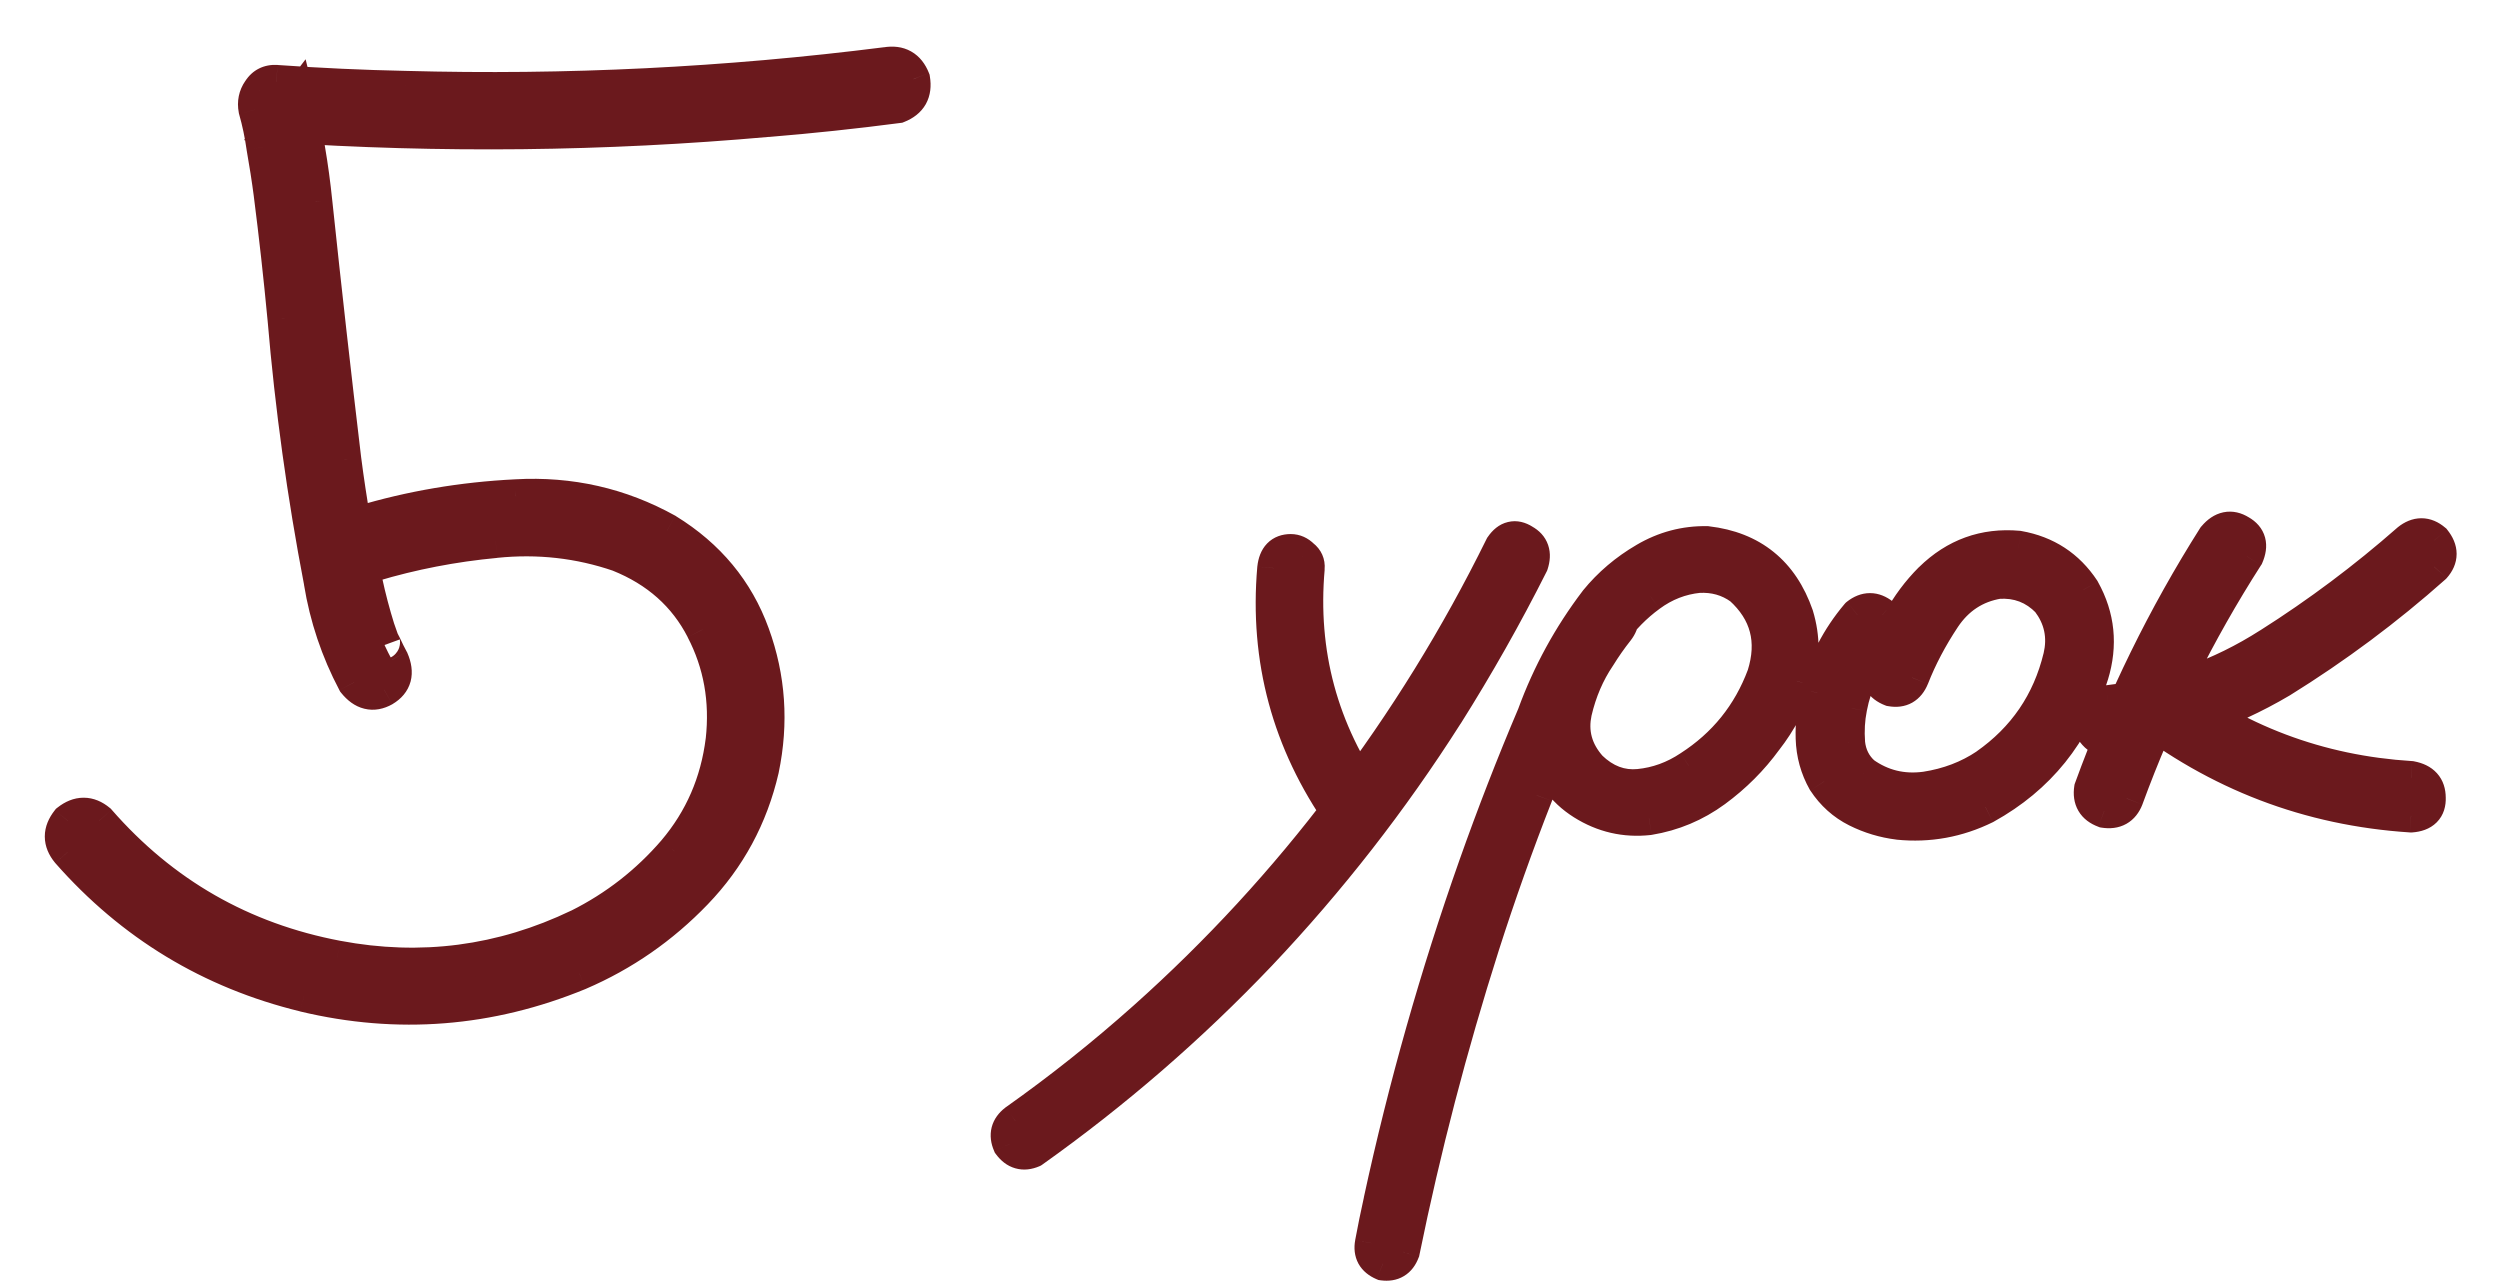 <?xml version="1.0" encoding="UTF-8"?> <svg xmlns="http://www.w3.org/2000/svg" width="37" height="19" viewBox="0 0 37 19" fill="none"><path d="M5.518 8.359C5.309 8.385 5.179 8.307 5.127 8.125C5.081 7.943 5.153 7.812 5.342 7.734C6.077 7.513 6.842 7.383 7.637 7.344C8.438 7.298 9.183 7.467 9.873 7.852C10.485 8.229 10.908 8.74 11.143 9.385C11.377 10.029 11.422 10.697 11.279 11.387C11.117 12.09 10.788 12.699 10.293 13.213C9.798 13.727 9.225 14.124 8.574 14.404C7.246 14.951 5.889 15.059 4.502 14.727C3.115 14.388 1.95 13.682 1.006 12.607C0.882 12.458 0.882 12.305 1.006 12.148C1.162 12.025 1.315 12.025 1.465 12.148C2.409 13.229 3.584 13.903 4.99 14.17C6.234 14.404 7.425 14.248 8.564 13.701C9.111 13.428 9.583 13.06 9.98 12.598C10.378 12.129 10.615 11.582 10.693 10.957C10.758 10.365 10.661 9.818 10.4 9.316C10.14 8.809 9.727 8.441 9.16 8.213C8.574 8.011 7.965 7.943 7.334 8.008C6.709 8.066 6.104 8.184 5.518 8.359ZM13.115 0.947C13.31 0.915 13.444 0.99 13.516 1.172C13.548 1.367 13.473 1.501 13.291 1.572C12.646 1.657 12.002 1.725 11.357 1.777C8.942 1.992 6.52 2.018 4.092 1.855C4.196 1.719 4.3 1.582 4.404 1.445C4.528 1.953 4.616 2.467 4.668 2.988C4.805 4.277 4.948 5.55 5.098 6.807C5.176 7.412 5.28 8.011 5.41 8.604C5.462 8.844 5.524 9.079 5.596 9.307C5.615 9.365 5.635 9.421 5.654 9.473C5.667 9.499 5.677 9.521 5.684 9.541C5.671 9.508 5.667 9.499 5.674 9.512C5.68 9.525 5.687 9.538 5.693 9.551C5.726 9.622 5.762 9.694 5.801 9.766C5.885 9.961 5.846 10.107 5.684 10.205C5.521 10.296 5.374 10.26 5.244 10.098C4.997 9.629 4.831 9.134 4.746 8.613C4.499 7.324 4.32 6.025 4.209 4.717C4.15 4.098 4.082 3.483 4.004 2.871C3.991 2.767 3.975 2.653 3.955 2.529C3.936 2.412 3.916 2.295 3.896 2.178C3.87 1.989 3.831 1.803 3.779 1.621C3.76 1.517 3.779 1.423 3.838 1.338C3.896 1.247 3.981 1.204 4.092 1.211C4.73 1.257 5.365 1.286 5.996 1.299C8.379 1.364 10.752 1.247 13.115 0.947ZM18.857 8.408C18.877 8.239 18.958 8.154 19.102 8.154C19.167 8.154 19.225 8.18 19.277 8.232C19.336 8.278 19.362 8.337 19.355 8.408C19.245 9.665 19.554 10.81 20.283 11.846C20.348 11.982 20.319 12.096 20.195 12.188C20.059 12.246 19.945 12.217 19.854 12.1C19.072 10.986 18.74 9.756 18.857 8.408ZM22.227 8.086C22.318 7.956 22.425 7.93 22.549 8.008C22.679 8.079 22.718 8.193 22.666 8.35C22.282 9.111 21.862 9.854 21.406 10.576C20.599 11.846 19.678 13.027 18.643 14.121C17.62 15.195 16.501 16.165 15.283 17.031C15.146 17.09 15.033 17.057 14.941 16.934C14.883 16.797 14.912 16.683 15.029 16.592C15.693 16.123 16.331 15.615 16.943 15.068C18.031 14.098 19.014 13.031 19.893 11.865C20.791 10.68 21.569 9.421 22.227 8.086ZM23.594 8.984C23.711 8.893 23.825 8.893 23.936 8.984C24.027 9.095 24.027 9.209 23.936 9.326C23.838 9.45 23.747 9.58 23.662 9.717C23.499 9.958 23.382 10.231 23.311 10.537C23.245 10.843 23.32 11.117 23.535 11.357C23.75 11.566 23.991 11.657 24.258 11.631C24.525 11.605 24.775 11.514 25.01 11.357C25.524 11.025 25.889 10.573 26.104 10C26.266 9.486 26.152 9.053 25.762 8.701C25.579 8.571 25.371 8.512 25.137 8.525C24.876 8.551 24.635 8.646 24.414 8.809C24.199 8.965 24.014 9.154 23.857 9.375C23.701 9.596 23.568 9.827 23.457 10.068C23.19 10.622 22.949 11.188 22.734 11.768C22.448 12.497 22.184 13.239 21.943 13.994C21.468 15.485 21.074 16.995 20.762 18.525C20.71 18.662 20.612 18.721 20.469 18.701C20.332 18.643 20.277 18.542 20.303 18.398C20.342 18.19 20.384 17.982 20.43 17.773C20.794 16.087 21.263 14.434 21.836 12.812C22.103 12.057 22.393 11.312 22.705 10.576C22.926 9.971 23.232 9.411 23.623 8.896C23.825 8.649 24.066 8.444 24.346 8.281C24.632 8.112 24.938 8.031 25.264 8.037C25.928 8.115 26.37 8.473 26.592 9.111C26.689 9.437 26.689 9.759 26.592 10.078C26.494 10.391 26.341 10.68 26.133 10.947C25.924 11.234 25.674 11.484 25.381 11.699C25.088 11.914 24.762 12.051 24.404 12.109C24.053 12.148 23.727 12.074 23.428 11.885C23.128 11.696 22.933 11.422 22.842 11.065C22.777 10.68 22.826 10.312 22.988 9.961C23.151 9.603 23.353 9.277 23.594 8.984ZM27.49 9.102C27.614 9.004 27.738 9.004 27.861 9.102C27.959 9.225 27.959 9.349 27.861 9.473C27.614 9.766 27.454 10.101 27.383 10.479C27.35 10.641 27.34 10.814 27.354 10.996C27.373 11.178 27.448 11.328 27.578 11.445C27.852 11.641 28.158 11.716 28.496 11.67C28.835 11.618 29.134 11.504 29.395 11.328C29.961 10.931 30.326 10.397 30.488 9.727C30.56 9.421 30.501 9.144 30.312 8.896C30.111 8.688 29.863 8.594 29.57 8.613C29.232 8.672 28.965 8.848 28.77 9.141C28.574 9.434 28.418 9.73 28.301 10.029C28.242 10.172 28.138 10.231 27.988 10.205C27.838 10.146 27.777 10.042 27.803 9.893C27.894 9.652 27.998 9.417 28.115 9.189C28.239 8.962 28.392 8.757 28.574 8.574C28.939 8.216 29.372 8.06 29.873 8.105C30.283 8.177 30.602 8.385 30.83 8.73C31.051 9.128 31.094 9.548 30.957 9.99C30.697 10.856 30.172 11.507 29.385 11.943C28.975 12.145 28.545 12.223 28.096 12.178C27.881 12.152 27.676 12.09 27.48 11.992C27.285 11.895 27.126 11.751 27.002 11.562C26.891 11.367 26.833 11.156 26.826 10.928C26.82 10.693 26.842 10.469 26.895 10.254C27.005 9.824 27.204 9.44 27.49 9.102ZM32.773 7.949C32.891 7.812 33.018 7.786 33.154 7.871C33.291 7.949 33.324 8.07 33.252 8.232C32.529 9.359 31.937 10.553 31.475 11.816C31.416 11.966 31.305 12.028 31.143 12.002C30.986 11.943 30.921 11.833 30.947 11.67C31.422 10.361 32.031 9.121 32.773 7.949ZM35.645 7.998C35.775 7.894 35.902 7.894 36.025 7.998C36.136 8.135 36.136 8.265 36.025 8.389C35.322 9.014 34.567 9.577 33.76 10.078C32.965 10.547 32.113 10.837 31.201 10.947C31.123 10.947 31.058 10.918 31.006 10.859C30.954 10.801 30.928 10.736 30.928 10.664C30.928 10.508 31.019 10.417 31.201 10.391C32.067 10.287 32.861 10.003 33.584 9.541C34.313 9.079 35 8.564 35.645 7.998ZM31.621 10.518C31.517 10.387 31.517 10.257 31.621 10.127C31.751 10.023 31.881 10.023 32.012 10.127C33.092 10.967 34.316 11.429 35.684 11.514C35.859 11.546 35.947 11.644 35.947 11.807C35.954 11.969 35.866 12.057 35.684 12.07C34.173 11.973 32.819 11.455 31.621 10.518Z" fill="#6B191D"></path><path d="M5.518 8.359L5.549 8.607L5.569 8.605L5.589 8.599L5.518 8.359ZM5.127 8.125L4.884 8.186L4.887 8.194L5.127 8.125ZM5.342 7.734L5.27 7.495L5.258 7.499L5.246 7.503L5.342 7.734ZM7.637 7.344L7.649 7.593L7.651 7.593L7.637 7.344ZM9.873 7.852L10.005 7.639L9.995 7.633L9.873 7.852ZM11.279 11.387L11.523 11.443L11.524 11.438L11.279 11.387ZM10.293 13.213L10.113 13.04L10.293 13.213ZM8.574 14.404L8.669 14.636L8.673 14.634L8.574 14.404ZM4.502 14.727L4.443 14.969L4.444 14.97L4.502 14.727ZM1.006 12.607L0.813 12.767L0.818 12.773L1.006 12.607ZM1.006 12.148L0.851 11.952L0.828 11.97L0.81 11.993L1.006 12.148ZM1.465 12.148L1.653 11.984L1.64 11.969L1.624 11.956L1.465 12.148ZM4.99 14.17L4.944 14.415L4.944 14.416L4.99 14.17ZM8.564 13.701L8.673 13.927L8.676 13.925L8.564 13.701ZM9.98 12.598L10.17 12.761L10.171 12.759L9.98 12.598ZM10.693 10.957L10.941 10.988L10.942 10.984L10.693 10.957ZM10.4 9.316L10.178 9.43L10.178 9.432L10.4 9.316ZM9.16 8.213L9.254 7.981L9.242 7.977L9.16 8.213ZM7.334 8.008L7.357 8.257L7.36 8.256L7.334 8.008ZM13.115 0.947L13.147 1.195L13.156 1.194L13.115 0.947ZM13.516 1.172L13.762 1.131L13.758 1.105L13.748 1.08L13.516 1.172ZM13.291 1.572L13.324 1.82L13.354 1.816L13.382 1.805L13.291 1.572ZM11.357 1.777L11.337 1.528L11.335 1.528L11.357 1.777ZM4.092 1.855L3.893 1.704L3.611 2.074L4.075 2.105L4.092 1.855ZM4.404 1.445L4.647 1.386L4.523 0.877L4.205 1.294L4.404 1.445ZM4.668 2.988L4.419 3.013L4.419 3.015L4.668 2.988ZM5.098 6.807L4.849 6.836L4.85 6.839L5.098 6.807ZM5.41 8.604L5.655 8.551L5.654 8.55L5.41 8.604ZM5.596 9.307L5.357 9.382L5.359 9.386L5.596 9.307ZM5.654 9.473L5.42 9.56L5.425 9.573L5.431 9.584L5.654 9.473ZM5.684 9.541L5.451 9.634L5.921 9.462L5.684 9.541ZM5.693 9.551L5.921 9.447L5.917 9.439L5.693 9.551ZM5.801 9.766L6.03 9.666L6.026 9.656L6.02 9.646L5.801 9.766ZM5.684 10.205L5.806 10.423L5.812 10.419L5.684 10.205ZM5.244 10.098L5.023 10.214L5.034 10.235L5.049 10.254L5.244 10.098ZM4.746 8.613L4.993 8.573L4.992 8.566L4.746 8.613ZM4.209 4.717L4.458 4.696L4.458 4.693L4.209 4.717ZM4.004 2.871L3.756 2.902L3.756 2.903L4.004 2.871ZM3.955 2.529L4.202 2.49L4.202 2.488L3.955 2.529ZM3.896 2.178L3.649 2.212L3.65 2.219L3.896 2.178ZM3.779 1.621L3.534 1.667L3.536 1.679L3.539 1.69L3.779 1.621ZM3.838 1.338L4.044 1.48L4.048 1.473L3.838 1.338ZM4.092 1.211L4.11 0.962L4.106 0.961L4.092 1.211ZM5.996 1.299L6.003 1.049L6.001 1.049L5.996 1.299ZM5.487 8.111C5.417 8.12 5.394 8.107 5.392 8.106C5.391 8.105 5.389 8.104 5.385 8.099C5.381 8.093 5.374 8.08 5.367 8.056L4.887 8.194C4.926 8.33 5.003 8.455 5.135 8.535C5.263 8.612 5.41 8.625 5.549 8.607L5.487 8.111ZM5.369 8.064C5.363 8.04 5.363 8.026 5.364 8.019C5.364 8.013 5.365 8.011 5.366 8.011C5.366 8.011 5.368 8.006 5.378 7.998C5.389 7.99 5.407 7.978 5.437 7.965L5.246 7.503C5.119 7.556 4.999 7.639 4.927 7.77C4.854 7.904 4.851 8.05 4.884 8.186L5.369 8.064ZM5.414 7.974C6.129 7.758 6.874 7.632 7.649 7.593L7.624 7.094C6.811 7.134 6.026 7.268 5.27 7.495L5.414 7.974ZM7.651 7.593C8.405 7.55 9.103 7.709 9.751 8.07L9.995 7.633C9.262 7.226 8.47 7.046 7.623 7.094L7.651 7.593ZM9.742 8.064C10.308 8.414 10.694 8.881 10.908 9.47L11.377 9.299C11.123 8.599 10.662 8.044 10.004 7.639L9.742 8.064ZM10.908 9.47C11.126 10.07 11.169 10.69 11.034 11.336L11.524 11.438C11.677 10.703 11.628 9.989 11.377 9.299L10.908 9.47ZM11.036 11.33C10.883 11.99 10.576 12.558 10.113 13.04L10.473 13.386C11 12.839 11.35 12.19 11.523 11.443L11.036 11.33ZM10.113 13.04C9.641 13.53 9.096 13.908 8.475 14.175L8.673 14.634C9.355 14.341 9.955 13.924 10.473 13.386L10.113 13.04ZM8.479 14.173C7.199 14.7 5.895 14.803 4.56 14.483L4.444 14.97C5.882 15.314 7.293 15.202 8.669 14.636L8.479 14.173ZM4.561 14.484C3.224 14.157 2.104 13.478 1.194 12.442L0.818 12.773C1.796 13.885 3.006 14.619 4.443 14.969L4.561 14.484ZM1.199 12.448C1.164 12.406 1.163 12.384 1.163 12.38C1.163 12.375 1.164 12.351 1.202 12.304L0.81 11.993C0.724 12.102 0.663 12.232 0.663 12.38C0.663 12.529 0.724 12.659 0.813 12.767L1.199 12.448ZM1.161 12.344C1.208 12.307 1.233 12.306 1.238 12.306C1.242 12.306 1.263 12.306 1.306 12.341L1.624 11.956C1.517 11.867 1.387 11.806 1.238 11.806C1.09 11.806 0.96 11.866 0.851 11.952L1.161 12.344ZM1.277 12.313C2.257 13.436 3.482 14.138 4.944 14.415L5.037 13.924C3.686 13.668 2.56 13.023 1.653 11.984L1.277 12.313ZM4.944 14.416C6.24 14.66 7.485 14.496 8.673 13.927L8.456 13.476C7.365 14 6.228 14.149 5.037 13.924L4.944 14.416ZM8.676 13.925C9.253 13.636 9.751 13.248 10.17 12.761L9.791 12.435C9.415 12.872 8.97 13.219 8.453 13.478L8.676 13.925ZM10.171 12.759C10.601 12.252 10.857 11.66 10.941 10.988L10.445 10.926C10.373 11.504 10.155 12.005 9.79 12.436L10.171 12.759ZM10.942 10.984C11.012 10.346 10.907 9.749 10.622 9.201L10.178 9.432C10.415 9.887 10.505 10.383 10.445 10.93L10.942 10.984ZM10.623 9.202C10.333 8.637 9.871 8.23 9.253 7.981L9.067 8.445C9.582 8.652 9.947 8.98 10.178 9.43L10.623 9.202ZM9.242 7.977C8.62 7.763 7.975 7.69 7.308 7.759L7.36 8.256C7.956 8.195 8.528 8.26 9.079 8.449L9.242 7.977ZM7.311 7.759C6.67 7.819 6.048 7.939 5.446 8.12L5.589 8.599C6.159 8.428 6.748 8.314 7.357 8.257L7.311 7.759ZM13.156 1.194C13.215 1.184 13.235 1.195 13.239 1.197C13.243 1.199 13.262 1.211 13.283 1.263L13.748 1.08C13.697 0.951 13.614 0.834 13.484 0.761C13.355 0.688 13.211 0.678 13.074 0.701L13.156 1.194ZM13.269 1.213C13.279 1.271 13.268 1.292 13.266 1.296C13.264 1.3 13.252 1.319 13.2 1.34L13.382 1.805C13.512 1.754 13.629 1.67 13.702 1.541C13.774 1.411 13.785 1.268 13.762 1.131L13.269 1.213ZM13.258 1.324C12.618 1.408 11.978 1.476 11.337 1.528L11.378 2.027C12.026 1.974 12.675 1.905 13.324 1.82L13.258 1.324ZM11.335 1.528C8.933 1.742 6.524 1.768 4.109 1.606L4.075 2.105C6.516 2.269 8.951 2.242 11.38 2.026L11.335 1.528ZM4.291 2.007C4.292 2.005 4.291 2.007 4.292 2.005C4.293 2.004 4.292 2.006 4.293 2.004C4.294 2.002 4.293 2.004 4.294 2.002C4.296 2 4.294 2.002 4.296 2.001C4.297 1.999 4.295 2.001 4.297 1.999C4.298 1.997 4.297 1.999 4.298 1.997C4.299 1.996 4.298 1.997 4.299 1.996C4.301 1.994 4.299 1.996 4.3 1.994C4.302 1.992 4.3 1.994 4.302 1.993C4.303 1.991 4.302 1.993 4.303 1.991C4.304 1.989 4.303 1.991 4.304 1.989C4.305 1.988 4.304 1.989 4.305 1.988C4.307 1.986 4.305 1.988 4.307 1.986C4.308 1.984 4.306 1.986 4.308 1.985C4.309 1.983 4.308 1.985 4.309 1.983C4.31 1.981 4.309 1.983 4.31 1.981C4.311 1.98 4.31 1.981 4.311 1.98C4.313 1.978 4.311 1.98 4.313 1.978C4.314 1.976 4.313 1.978 4.314 1.977C4.315 1.975 4.314 1.977 4.315 1.975C4.316 1.973 4.315 1.975 4.316 1.973C4.318 1.972 4.316 1.973 4.318 1.972C4.319 1.97 4.317 1.972 4.319 1.97C4.32 1.968 4.319 1.97 4.32 1.969C4.321 1.967 4.32 1.969 4.321 1.967C4.322 1.965 4.321 1.967 4.322 1.965C4.324 1.964 4.322 1.965 4.324 1.964C4.325 1.962 4.324 1.964 4.325 1.962C4.326 1.96 4.325 1.962 4.326 1.961C4.327 1.959 4.326 1.961 4.327 1.959C4.329 1.957 4.327 1.959 4.329 1.957C4.33 1.956 4.328 1.957 4.33 1.956C4.331 1.954 4.33 1.956 4.331 1.954C4.332 1.952 4.331 1.954 4.332 1.953C4.333 1.951 4.332 1.953 4.333 1.951C4.335 1.949 4.333 1.951 4.335 1.949C4.336 1.948 4.335 1.949 4.336 1.948C4.337 1.946 4.336 1.948 4.337 1.946C4.338 1.944 4.337 1.946 4.338 1.944C4.34 1.943 4.338 1.945 4.339 1.943C4.341 1.941 4.339 1.943 4.341 1.941C4.342 1.94 4.341 1.941 4.342 1.94C4.343 1.938 4.342 1.94 4.343 1.938C4.344 1.936 4.343 1.938 4.344 1.936C4.346 1.935 4.344 1.937 4.346 1.935C4.347 1.933 4.345 1.935 4.347 1.933C4.348 1.932 4.347 1.933 4.348 1.932C4.349 1.93 4.348 1.932 4.349 1.93C4.351 1.928 4.349 1.93 4.35 1.928C4.352 1.927 4.35 1.929 4.352 1.927C4.353 1.925 4.352 1.927 4.353 1.925C4.354 1.924 4.353 1.925 4.354 1.924C4.355 1.922 4.354 1.924 4.355 1.922C4.357 1.92 4.355 1.922 4.357 1.92C4.358 1.919 4.356 1.921 4.358 1.919C4.359 1.917 4.358 1.919 4.359 1.917C4.36 1.916 4.359 1.917 4.36 1.916C4.362 1.914 4.36 1.916 4.361 1.914C4.363 1.912 4.361 1.914 4.363 1.912C4.364 1.911 4.363 1.913 4.364 1.911C4.365 1.909 4.364 1.911 4.365 1.909C4.366 1.908 4.365 1.909 4.366 1.908C4.368 1.906 4.366 1.908 4.368 1.906C4.369 1.904 4.367 1.906 4.369 1.904C4.37 1.903 4.369 1.905 4.37 1.903C4.371 1.901 4.37 1.903 4.371 1.901C4.373 1.9 4.371 1.901 4.372 1.9C4.374 1.898 4.372 1.9 4.374 1.898C4.375 1.896 4.374 1.898 4.375 1.896C4.376 1.895 4.375 1.897 4.376 1.895C4.377 1.893 4.376 1.895 4.377 1.893C4.379 1.891 4.377 1.893 4.379 1.892C4.38 1.89 4.378 1.892 4.38 1.89C4.381 1.888 4.38 1.89 4.381 1.888C4.382 1.887 4.381 1.889 4.382 1.887C4.384 1.885 4.382 1.887 4.383 1.885C4.385 1.883 4.383 1.885 4.385 1.884C4.386 1.882 4.385 1.884 4.386 1.882C4.387 1.88 4.386 1.882 4.387 1.88C4.388 1.879 4.387 1.881 4.388 1.879C4.39 1.877 4.388 1.879 4.39 1.877C4.391 1.875 4.389 1.877 4.391 1.876C4.392 1.874 4.391 1.876 4.392 1.874C4.393 1.872 4.392 1.874 4.393 1.872C4.395 1.871 4.393 1.873 4.394 1.871C4.396 1.869 4.394 1.871 4.396 1.869C4.397 1.867 4.396 1.869 4.397 1.868C4.398 1.866 4.397 1.868 4.398 1.866C4.399 1.864 4.398 1.866 4.399 1.864C4.401 1.863 4.399 1.865 4.401 1.863C4.402 1.861 4.4 1.863 4.402 1.861C4.403 1.859 4.402 1.861 4.403 1.86C4.404 1.858 4.403 1.86 4.404 1.858C4.405 1.856 4.404 1.858 4.405 1.856C4.407 1.855 4.405 1.857 4.407 1.855C4.408 1.853 4.407 1.855 4.408 1.853C4.409 1.851 4.408 1.853 4.409 1.852C4.41 1.85 4.409 1.852 4.41 1.85C4.412 1.848 4.41 1.85 4.412 1.848C4.413 1.847 4.411 1.848 4.413 1.847C4.414 1.845 4.413 1.847 4.414 1.845C4.415 1.843 4.414 1.845 4.415 1.844C4.416 1.842 4.415 1.844 4.416 1.842C4.418 1.84 4.416 1.842 4.418 1.84C4.419 1.839 4.418 1.84 4.419 1.839C4.42 1.837 4.419 1.839 4.42 1.837C4.421 1.835 4.42 1.837 4.421 1.836C4.423 1.834 4.421 1.836 4.422 1.834C4.424 1.832 4.422 1.834 4.424 1.832C4.425 1.831 4.424 1.832 4.425 1.831C4.426 1.829 4.425 1.831 4.426 1.829C4.427 1.827 4.426 1.829 4.427 1.828C4.429 1.826 4.427 1.828 4.429 1.826C4.43 1.824 4.428 1.826 4.43 1.824C4.431 1.823 4.43 1.824 4.431 1.823C4.432 1.821 4.431 1.823 4.432 1.821C4.434 1.819 4.432 1.821 4.433 1.82C4.435 1.818 4.433 1.82 4.435 1.818C4.436 1.816 4.435 1.818 4.436 1.816C4.437 1.815 4.436 1.816 4.437 1.815C4.438 1.813 4.437 1.815 4.438 1.813C4.44 1.811 4.438 1.813 4.44 1.812C4.441 1.81 4.439 1.812 4.441 1.81C4.442 1.808 4.441 1.81 4.442 1.808C4.443 1.807 4.442 1.808 4.443 1.807C4.445 1.805 4.443 1.807 4.444 1.805C4.446 1.803 4.444 1.805 4.446 1.804C4.447 1.802 4.446 1.804 4.447 1.802C4.463 1.78 4.508 1.721 4.525 1.699C4.542 1.678 4.587 1.619 4.603 1.597L4.205 1.294C4.204 1.296 4.206 1.294 4.204 1.295C4.203 1.297 4.204 1.295 4.203 1.297C4.202 1.299 4.203 1.297 4.202 1.299C4.2 1.3 4.202 1.298 4.201 1.3C4.199 1.302 4.201 1.3 4.199 1.302C4.198 1.304 4.199 1.302 4.198 1.303C4.197 1.305 4.198 1.303 4.197 1.305C4.196 1.307 4.197 1.305 4.196 1.307C4.194 1.308 4.196 1.306 4.194 1.308C4.193 1.31 4.195 1.308 4.193 1.31C4.192 1.312 4.193 1.31 4.192 1.311C4.191 1.313 4.192 1.311 4.191 1.313C4.189 1.315 4.191 1.313 4.19 1.315C4.188 1.316 4.19 1.315 4.188 1.316C4.187 1.318 4.188 1.316 4.187 1.318C4.186 1.32 4.187 1.318 4.186 1.319C4.185 1.321 4.186 1.319 4.185 1.321C4.183 1.323 4.185 1.321 4.183 1.323C4.182 1.324 4.184 1.323 4.182 1.324C4.181 1.326 4.182 1.324 4.181 1.326C4.18 1.328 4.181 1.326 4.18 1.327C4.178 1.329 4.18 1.327 4.179 1.329C4.177 1.331 4.179 1.329 4.177 1.331C4.176 1.332 4.177 1.331 4.176 1.332C4.175 1.334 4.176 1.332 4.175 1.334C4.174 1.336 4.175 1.334 4.174 1.335C4.172 1.337 4.174 1.335 4.172 1.337C4.171 1.339 4.173 1.337 4.171 1.339C4.17 1.34 4.171 1.339 4.17 1.34C4.169 1.342 4.17 1.34 4.169 1.342C4.168 1.344 4.169 1.342 4.168 1.343C4.166 1.345 4.168 1.343 4.166 1.345C4.165 1.347 4.166 1.345 4.165 1.347C4.164 1.348 4.165 1.347 4.164 1.348C4.163 1.35 4.164 1.348 4.163 1.35C4.161 1.352 4.163 1.35 4.161 1.351C4.16 1.353 4.162 1.351 4.16 1.353C4.159 1.355 4.16 1.353 4.159 1.355C4.158 1.356 4.159 1.355 4.158 1.356C4.157 1.358 4.158 1.356 4.157 1.358C4.155 1.36 4.157 1.358 4.155 1.359C4.154 1.361 4.155 1.359 4.154 1.361C4.153 1.363 4.154 1.361 4.153 1.363C4.152 1.364 4.153 1.363 4.152 1.364C4.15 1.366 4.152 1.364 4.151 1.366C4.149 1.368 4.151 1.366 4.149 1.367C4.148 1.369 4.149 1.367 4.148 1.369C4.147 1.371 4.148 1.369 4.147 1.371C4.146 1.372 4.147 1.371 4.146 1.372C4.144 1.374 4.146 1.372 4.144 1.374C4.143 1.376 4.144 1.374 4.143 1.376C4.142 1.377 4.143 1.375 4.142 1.377C4.141 1.379 4.142 1.377 4.141 1.379C4.139 1.38 4.141 1.379 4.14 1.38C4.138 1.382 4.14 1.38 4.138 1.382C4.137 1.384 4.138 1.382 4.137 1.384C4.136 1.385 4.137 1.383 4.136 1.385C4.135 1.387 4.136 1.385 4.135 1.387C4.133 1.388 4.135 1.387 4.133 1.388C4.132 1.39 4.134 1.388 4.132 1.39C4.131 1.392 4.132 1.39 4.131 1.392C4.13 1.393 4.131 1.391 4.13 1.393C4.128 1.395 4.13 1.393 4.129 1.395C4.127 1.396 4.129 1.395 4.127 1.396C4.126 1.398 4.127 1.396 4.126 1.398C4.125 1.4 4.126 1.398 4.125 1.4C4.124 1.401 4.125 1.399 4.124 1.401C4.122 1.403 4.124 1.401 4.122 1.403C4.121 1.404 4.123 1.403 4.121 1.404C4.12 1.406 4.121 1.404 4.12 1.406C4.119 1.408 4.12 1.406 4.119 1.408C4.117 1.409 4.119 1.407 4.118 1.409C4.116 1.411 4.118 1.409 4.116 1.411C4.115 1.412 4.116 1.411 4.115 1.412C4.114 1.414 4.115 1.412 4.114 1.414C4.113 1.416 4.114 1.414 4.113 1.416C4.111 1.417 4.113 1.415 4.111 1.417C4.11 1.419 4.112 1.417 4.11 1.419C4.109 1.421 4.11 1.419 4.109 1.42C4.108 1.422 4.109 1.42 4.108 1.422C4.106 1.424 4.108 1.422 4.107 1.424C4.105 1.425 4.107 1.423 4.105 1.425C4.104 1.427 4.105 1.425 4.104 1.427C4.103 1.429 4.104 1.427 4.103 1.428C4.102 1.43 4.103 1.428 4.102 1.43C4.1 1.432 4.102 1.43 4.1 1.432C4.099 1.433 4.101 1.431 4.099 1.433C4.098 1.435 4.099 1.433 4.098 1.435C4.097 1.437 4.098 1.435 4.097 1.436C4.095 1.438 4.097 1.436 4.096 1.438C4.094 1.44 4.096 1.438 4.094 1.44C4.093 1.441 4.094 1.439 4.093 1.441C4.092 1.443 4.093 1.441 4.092 1.443C4.091 1.445 4.092 1.443 4.091 1.444C4.089 1.446 4.091 1.444 4.089 1.446C4.088 1.448 4.09 1.446 4.088 1.448C4.087 1.449 4.088 1.447 4.087 1.449C4.086 1.451 4.087 1.449 4.086 1.451C4.084 1.453 4.086 1.451 4.085 1.452C4.083 1.454 4.085 1.452 4.083 1.454C4.082 1.456 4.083 1.454 4.082 1.456C4.081 1.457 4.082 1.455 4.081 1.457C4.08 1.459 4.081 1.457 4.08 1.459C4.078 1.461 4.08 1.459 4.078 1.46C4.077 1.462 4.079 1.46 4.077 1.462C4.076 1.464 4.077 1.462 4.076 1.464C4.075 1.465 4.076 1.464 4.075 1.465C4.074 1.467 4.075 1.465 4.074 1.467C4.072 1.469 4.074 1.467 4.072 1.468C4.071 1.47 4.072 1.468 4.071 1.47C4.07 1.472 4.071 1.47 4.07 1.472C4.069 1.473 4.07 1.472 4.069 1.473C4.067 1.475 4.069 1.473 4.067 1.475C4.066 1.477 4.068 1.475 4.066 1.476C4.065 1.478 4.066 1.476 4.065 1.478C4.064 1.48 4.065 1.478 4.064 1.48C4.063 1.481 4.064 1.48 4.063 1.481C4.061 1.483 4.063 1.481 4.061 1.483C4.06 1.485 4.061 1.483 4.06 1.484C4.059 1.486 4.06 1.484 4.059 1.486C4.058 1.488 4.059 1.486 4.058 1.488C4.056 1.489 4.058 1.488 4.057 1.489C4.055 1.491 4.057 1.489 4.055 1.491C4.054 1.493 4.055 1.491 4.054 1.492C4.053 1.494 4.054 1.492 4.053 1.494C4.052 1.496 4.053 1.494 4.052 1.496C4.05 1.497 4.052 1.496 4.05 1.497C4.049 1.499 4.051 1.497 4.049 1.499C4.045 1.504 4.033 1.52 4.03 1.525C4.026 1.529 4.014 1.545 4.01 1.55C4.006 1.555 3.994 1.571 3.991 1.576C3.978 1.592 3.983 1.585 3.971 1.601C3.959 1.618 3.964 1.611 3.952 1.627C3.939 1.643 3.944 1.636 3.932 1.653C3.92 1.669 3.925 1.662 3.912 1.678C3.9 1.695 3.905 1.688 3.893 1.704L4.291 2.007ZM4.161 1.504C4.282 2.001 4.368 2.504 4.419 3.013L4.917 2.963C4.863 2.431 4.774 1.905 4.647 1.386L4.161 1.504ZM4.419 3.015C4.556 4.305 4.7 5.579 4.849 6.836L5.346 6.777C5.196 5.522 5.053 4.25 4.917 2.962L4.419 3.015ZM4.85 6.839C4.929 7.451 5.034 8.058 5.166 8.657L5.654 8.55C5.526 7.965 5.423 7.373 5.346 6.775L4.85 6.839ZM5.166 8.656C5.219 8.904 5.283 9.146 5.357 9.382L5.834 9.232C5.765 9.011 5.705 8.784 5.655 8.551L5.166 8.656ZM5.359 9.386C5.379 9.447 5.399 9.505 5.42 9.56L5.888 9.385C5.87 9.336 5.852 9.284 5.833 9.228L5.359 9.386ZM5.431 9.584C5.44 9.604 5.445 9.615 5.446 9.62L5.921 9.462C5.909 9.428 5.894 9.394 5.878 9.361L5.431 9.584ZM5.916 9.448C5.908 9.43 5.907 9.427 5.909 9.43C5.909 9.431 5.91 9.434 5.911 9.437C5.911 9.439 5.914 9.447 5.916 9.458C5.917 9.463 5.919 9.473 5.92 9.487C5.92 9.493 5.924 9.535 5.908 9.585C5.899 9.613 5.875 9.667 5.816 9.71C5.749 9.757 5.676 9.762 5.622 9.751C5.575 9.742 5.543 9.722 5.528 9.712C5.512 9.7 5.5 9.689 5.494 9.683C5.473 9.662 5.461 9.641 5.46 9.641C5.457 9.635 5.454 9.631 5.453 9.629C5.452 9.627 5.451 9.626 5.451 9.625C5.45 9.624 5.45 9.624 5.45 9.624L5.897 9.4C5.896 9.397 5.893 9.392 5.89 9.386C5.889 9.384 5.886 9.379 5.882 9.373C5.881 9.372 5.869 9.351 5.848 9.329C5.841 9.323 5.829 9.312 5.813 9.301C5.799 9.291 5.766 9.27 5.72 9.261C5.666 9.25 5.592 9.255 5.525 9.303C5.466 9.345 5.443 9.399 5.433 9.427C5.417 9.477 5.421 9.52 5.421 9.526C5.422 9.54 5.424 9.551 5.425 9.556C5.429 9.573 5.434 9.587 5.434 9.588C5.439 9.602 5.446 9.619 5.451 9.634L5.916 9.448ZM5.45 9.624C5.452 9.626 5.459 9.64 5.46 9.643C5.461 9.645 5.464 9.651 5.465 9.653C5.466 9.654 5.469 9.661 5.47 9.663L5.917 9.439C5.916 9.436 5.909 9.422 5.907 9.419C5.906 9.418 5.903 9.411 5.902 9.41C5.902 9.408 5.898 9.401 5.897 9.4L5.45 9.624ZM5.466 9.654C5.501 9.732 5.539 9.809 5.581 9.885L6.02 9.646C5.984 9.579 5.951 9.513 5.921 9.447L5.466 9.654ZM5.571 9.865C5.6 9.931 5.594 9.957 5.593 9.958C5.593 9.958 5.593 9.959 5.59 9.963C5.586 9.968 5.576 9.978 5.555 9.991L5.812 10.419C5.935 10.346 6.036 10.237 6.077 10.086C6.115 9.941 6.086 9.795 6.03 9.666L5.571 9.865ZM5.561 9.987C5.541 9.999 5.527 10.002 5.521 10.004C5.515 10.005 5.512 10.004 5.511 10.004C5.509 10.003 5.483 9.996 5.439 9.941L5.049 10.254C5.136 10.362 5.248 10.454 5.392 10.489C5.541 10.526 5.683 10.492 5.806 10.423L5.561 9.987ZM5.465 9.981C5.23 9.536 5.073 9.067 4.993 8.573L4.499 8.653C4.588 9.201 4.763 9.722 5.023 10.214L5.465 9.981ZM4.992 8.566C4.746 7.286 4.568 5.996 4.458 4.696L3.96 4.738C4.071 6.055 4.252 7.363 4.501 8.66L4.992 8.566ZM4.458 4.693C4.399 4.072 4.33 3.454 4.252 2.839L3.756 2.903C3.834 3.512 3.902 4.125 3.96 4.74L4.458 4.693ZM4.252 2.84C4.239 2.733 4.222 2.616 4.202 2.49L3.708 2.568C3.727 2.69 3.743 2.801 3.756 2.902L4.252 2.84ZM4.202 2.488C4.202 2.488 4.202 2.488 4.202 2.488C4.202 2.487 4.201 2.487 4.201 2.487C4.201 2.487 4.201 2.486 4.201 2.486C4.201 2.486 4.201 2.486 4.201 2.485C4.201 2.485 4.201 2.485 4.201 2.485C4.201 2.485 4.201 2.484 4.201 2.484C4.201 2.484 4.201 2.484 4.201 2.483C4.201 2.483 4.201 2.483 4.201 2.483C4.201 2.482 4.201 2.482 4.201 2.482C4.201 2.482 4.201 2.482 4.201 2.481C4.2 2.481 4.2 2.481 4.2 2.481C4.2 2.48 4.2 2.48 4.2 2.48C4.2 2.48 4.2 2.479 4.2 2.479C4.2 2.479 4.2 2.479 4.2 2.479C4.2 2.478 4.2 2.478 4.2 2.478C4.2 2.478 4.2 2.477 4.2 2.477C4.2 2.477 4.2 2.477 4.2 2.477C4.2 2.476 4.2 2.476 4.2 2.476C4.2 2.476 4.2 2.475 4.199 2.475C4.199 2.475 4.199 2.475 4.199 2.474C4.199 2.474 4.199 2.474 4.199 2.474C4.199 2.474 4.199 2.473 4.199 2.473C4.199 2.473 4.199 2.473 4.199 2.472C4.199 2.472 4.199 2.472 4.199 2.472C4.199 2.471 4.199 2.471 4.199 2.471C4.199 2.471 4.199 2.471 4.199 2.47C4.199 2.47 4.199 2.47 4.199 2.47C4.199 2.469 4.199 2.469 4.198 2.469C4.198 2.469 4.198 2.469 4.198 2.468C4.198 2.468 4.198 2.468 4.198 2.468C4.198 2.467 4.198 2.467 4.198 2.467C4.198 2.467 4.198 2.466 4.198 2.466C4.198 2.466 4.198 2.466 4.198 2.466C4.198 2.465 4.198 2.465 4.198 2.465C4.198 2.465 4.198 2.464 4.198 2.464C4.198 2.464 4.198 2.464 4.198 2.463C4.198 2.463 4.197 2.463 4.197 2.463C4.197 2.463 4.197 2.462 4.197 2.462C4.197 2.462 4.197 2.462 4.197 2.461C4.197 2.461 4.197 2.461 4.197 2.461C4.197 2.461 4.197 2.46 4.197 2.46C4.197 2.46 4.197 2.46 4.197 2.459C4.197 2.459 4.197 2.459 4.197 2.459C4.197 2.458 4.197 2.458 4.197 2.458C4.197 2.458 4.197 2.458 4.197 2.457C4.196 2.457 4.196 2.457 4.196 2.457C4.196 2.456 4.196 2.456 4.196 2.456C4.196 2.456 4.196 2.455 4.196 2.455C4.196 2.455 4.196 2.455 4.196 2.455C4.196 2.454 4.196 2.454 4.196 2.454C4.196 2.454 4.196 2.453 4.196 2.453C4.196 2.453 4.196 2.453 4.196 2.452C4.196 2.452 4.196 2.452 4.196 2.452C4.196 2.452 4.196 2.451 4.196 2.451C4.195 2.451 4.195 2.451 4.195 2.45C4.195 2.45 4.195 2.45 4.195 2.45C4.195 2.45 4.195 2.449 4.195 2.449C4.195 2.449 4.195 2.449 4.195 2.448C4.195 2.448 4.195 2.448 4.195 2.448C4.195 2.447 4.195 2.447 4.195 2.447C4.195 2.447 4.195 2.447 4.195 2.446C4.195 2.446 4.195 2.446 4.195 2.446C4.195 2.445 4.194 2.445 4.194 2.445C4.194 2.445 4.194 2.444 4.194 2.444C4.194 2.444 4.194 2.444 4.194 2.444C4.194 2.443 4.194 2.443 4.194 2.443C4.194 2.443 4.194 2.442 4.194 2.442C4.194 2.442 4.194 2.442 4.194 2.442C4.194 2.441 4.194 2.441 4.194 2.441C4.194 2.441 4.194 2.44 4.194 2.44C4.194 2.44 4.194 2.44 4.194 2.439C4.194 2.439 4.193 2.439 4.193 2.439C4.193 2.439 4.193 2.438 4.193 2.438C4.193 2.438 4.193 2.438 4.193 2.437C4.193 2.437 4.193 2.437 4.193 2.437C4.193 2.436 4.193 2.436 4.193 2.436C4.193 2.436 4.193 2.436 4.193 2.435C4.193 2.435 4.193 2.435 4.193 2.435C4.193 2.434 4.193 2.434 4.193 2.434C4.193 2.434 4.193 2.433 4.193 2.433C4.192 2.433 4.192 2.433 4.192 2.433C4.192 2.432 4.192 2.432 4.192 2.432C4.192 2.432 4.192 2.431 4.192 2.431C4.192 2.431 4.192 2.431 4.192 2.431C4.192 2.43 4.192 2.43 4.192 2.43C4.192 2.43 4.192 2.429 4.192 2.429C4.192 2.429 4.192 2.429 4.192 2.428C4.192 2.428 4.192 2.428 4.192 2.428C4.192 2.428 4.192 2.427 4.191 2.427C4.191 2.427 4.191 2.427 4.191 2.426C4.191 2.426 4.191 2.426 4.191 2.426C4.191 2.425 4.191 2.425 4.191 2.425C4.191 2.425 4.191 2.425 4.191 2.424C4.191 2.424 4.191 2.424 4.191 2.424C4.191 2.423 4.191 2.423 4.191 2.423C4.191 2.423 4.191 2.423 4.191 2.422C4.191 2.422 4.191 2.422 4.191 2.422C4.191 2.421 4.191 2.421 4.19 2.421C4.19 2.421 4.19 2.42 4.19 2.42C4.19 2.42 4.19 2.42 4.19 2.42C4.19 2.419 4.19 2.419 4.19 2.419C4.19 2.419 4.19 2.418 4.19 2.418C4.19 2.418 4.19 2.418 4.19 2.417C4.19 2.417 4.19 2.417 4.19 2.417C4.19 2.417 4.19 2.416 4.19 2.416C4.19 2.416 4.19 2.416 4.19 2.415C4.19 2.415 4.189 2.415 4.189 2.415C4.189 2.414 4.189 2.414 4.189 2.414C4.189 2.414 4.189 2.414 4.189 2.413C4.189 2.413 4.189 2.413 4.189 2.413C4.189 2.412 4.189 2.412 4.189 2.412C4.189 2.412 4.189 2.412 4.189 2.411C4.189 2.411 4.189 2.411 4.189 2.411C4.189 2.41 4.189 2.41 4.189 2.41C4.189 2.41 4.189 2.409 4.189 2.409C4.188 2.409 4.188 2.409 4.188 2.409C4.188 2.408 4.188 2.408 4.188 2.408C4.188 2.408 4.188 2.407 4.188 2.407C4.188 2.407 4.188 2.407 4.188 2.406C4.188 2.406 4.188 2.406 4.188 2.406C4.188 2.406 4.188 2.405 4.188 2.405C4.188 2.405 4.188 2.405 4.188 2.404C4.188 2.404 4.188 2.404 4.188 2.404C4.188 2.404 4.188 2.403 4.187 2.403C4.187 2.403 4.187 2.403 4.187 2.402C4.187 2.402 4.187 2.402 4.187 2.402C4.187 2.401 4.187 2.401 4.187 2.401C4.187 2.401 4.187 2.401 4.187 2.4C4.187 2.4 4.187 2.4 4.187 2.4C4.187 2.399 4.187 2.399 4.187 2.399C4.187 2.399 4.187 2.398 4.187 2.398C4.187 2.398 4.187 2.398 4.187 2.398C4.187 2.397 4.186 2.397 4.186 2.397C4.186 2.397 4.186 2.396 4.186 2.396C4.186 2.396 4.186 2.396 4.186 2.396C4.186 2.395 4.186 2.395 4.186 2.395C4.186 2.395 4.186 2.394 4.186 2.394C4.186 2.394 4.186 2.394 4.186 2.393C4.186 2.393 4.186 2.393 4.186 2.393C4.186 2.393 4.186 2.392 4.186 2.392C4.186 2.392 4.186 2.392 4.186 2.391C4.186 2.391 4.185 2.391 4.185 2.391C4.185 2.39 4.185 2.39 4.185 2.39C4.185 2.39 4.185 2.39 4.185 2.389C4.185 2.389 4.185 2.389 4.185 2.389C4.185 2.388 4.185 2.388 4.185 2.388C4.185 2.388 4.185 2.387 4.185 2.387C4.185 2.387 4.185 2.387 4.185 2.387C4.185 2.386 4.185 2.386 4.185 2.386C4.185 2.386 4.185 2.385 4.185 2.385C4.184 2.385 4.184 2.385 4.184 2.385C4.184 2.384 4.184 2.384 4.184 2.384C4.184 2.384 4.184 2.383 4.184 2.383C4.184 2.383 4.184 2.383 4.184 2.382C4.184 2.382 4.184 2.382 4.184 2.382C4.184 2.382 4.184 2.381 4.184 2.381C4.184 2.381 4.184 2.381 4.184 2.38C4.184 2.38 4.184 2.38 4.184 2.38C4.184 2.379 4.184 2.379 4.183 2.379C4.183 2.379 4.183 2.379 4.183 2.378C4.183 2.378 4.183 2.378 4.183 2.378C4.183 2.377 4.183 2.377 4.183 2.377C4.183 2.377 4.183 2.377 4.183 2.376C4.183 2.376 4.183 2.376 4.183 2.376C4.183 2.375 4.183 2.375 4.183 2.375C4.183 2.375 4.183 2.374 4.183 2.374C4.183 2.374 4.183 2.374 4.183 2.374C4.183 2.373 4.182 2.373 4.182 2.373C4.182 2.373 4.182 2.372 4.182 2.372C4.182 2.372 4.182 2.372 4.182 2.371C4.182 2.371 4.182 2.371 4.182 2.371C4.182 2.371 4.182 2.37 4.182 2.37C4.182 2.37 4.182 2.37 4.182 2.369C4.182 2.369 4.182 2.369 4.182 2.369C4.182 2.368 4.182 2.368 4.182 2.368C4.182 2.368 4.182 2.368 4.182 2.367C4.181 2.367 4.181 2.367 4.181 2.367C4.181 2.366 4.181 2.366 4.181 2.366C4.181 2.366 4.181 2.366 4.181 2.365C4.181 2.365 4.181 2.365 4.181 2.365C4.181 2.364 4.181 2.364 4.181 2.364C4.181 2.364 4.181 2.363 4.181 2.363C4.181 2.363 4.181 2.363 4.181 2.363C4.181 2.362 4.181 2.362 4.181 2.362C4.181 2.362 4.181 2.361 4.181 2.361C4.18 2.361 4.18 2.361 4.18 2.36C4.18 2.36 4.18 2.36 4.18 2.36C4.18 2.36 4.18 2.359 4.18 2.359C4.18 2.359 4.18 2.359 4.18 2.358C4.18 2.358 4.18 2.358 4.18 2.358C4.18 2.358 4.18 2.357 4.18 2.357C4.18 2.357 4.18 2.357 4.18 2.356C4.18 2.356 4.18 2.356 4.18 2.356C4.18 2.355 4.18 2.355 4.179 2.355C4.179 2.355 4.179 2.355 4.179 2.354C4.179 2.354 4.179 2.354 4.179 2.354C4.179 2.353 4.179 2.353 4.179 2.353C4.179 2.353 4.179 2.352 4.179 2.352C4.179 2.352 4.179 2.352 4.179 2.352C4.179 2.351 4.179 2.351 4.179 2.351C4.179 2.351 4.179 2.35 4.179 2.35C4.179 2.35 4.179 2.35 4.179 2.349C4.179 2.349 4.178 2.349 4.178 2.349C4.178 2.349 4.178 2.348 4.178 2.348C4.178 2.348 4.178 2.348 4.178 2.347C4.178 2.347 4.178 2.347 4.178 2.347C4.178 2.347 4.178 2.346 4.178 2.346C4.178 2.346 4.178 2.346 4.178 2.345C4.178 2.345 4.178 2.345 4.178 2.345C4.178 2.344 4.178 2.344 4.178 2.344C4.178 2.344 4.178 2.344 4.178 2.343C4.177 2.343 4.177 2.343 4.177 2.343C4.177 2.342 4.177 2.342 4.177 2.342C4.177 2.342 4.177 2.341 4.177 2.341C4.177 2.341 4.177 2.341 4.177 2.341C4.177 2.34 4.177 2.34 4.177 2.34C4.177 2.34 4.177 2.339 4.177 2.339C4.177 2.339 4.177 2.339 4.177 2.339C4.177 2.338 4.177 2.338 4.177 2.338C4.177 2.338 4.177 2.337 4.176 2.337C4.176 2.337 4.176 2.337 4.176 2.336C4.176 2.336 4.176 2.336 4.176 2.336C4.176 2.336 4.176 2.335 4.176 2.335C4.176 2.335 4.176 2.335 4.176 2.334C4.176 2.334 4.176 2.334 4.176 2.334C4.176 2.333 4.176 2.333 4.176 2.333C4.176 2.333 4.176 2.333 4.176 2.332C4.176 2.332 4.176 2.332 4.176 2.332C4.176 2.331 4.176 2.331 4.175 2.331C4.175 2.331 4.175 2.33 4.175 2.33C4.175 2.33 4.175 2.33 4.175 2.33C4.175 2.329 4.175 2.329 4.175 2.329C4.175 2.329 4.175 2.328 4.175 2.328C4.175 2.328 4.175 2.328 4.175 2.328C4.175 2.327 4.175 2.327 4.175 2.327C4.175 2.327 4.175 2.326 4.175 2.326C4.175 2.326 4.175 2.326 4.175 2.325C4.175 2.325 4.174 2.325 4.174 2.325C4.174 2.325 4.174 2.324 4.174 2.324C4.174 2.324 4.174 2.324 4.174 2.323C4.174 2.323 4.174 2.323 4.174 2.323C4.174 2.322 4.174 2.322 4.174 2.322C4.174 2.322 4.174 2.322 4.174 2.321C4.174 2.321 4.174 2.321 4.174 2.321C4.174 2.32 4.174 2.32 4.174 2.32C4.174 2.32 4.174 2.32 4.174 2.319C4.173 2.319 4.173 2.319 4.173 2.319C4.173 2.318 4.173 2.318 4.173 2.318C4.173 2.318 4.173 2.317 4.173 2.317C4.173 2.317 4.173 2.317 4.173 2.317C4.173 2.316 4.173 2.316 4.173 2.316C4.173 2.316 4.173 2.315 4.173 2.315C4.173 2.315 4.173 2.315 4.173 2.314C4.173 2.314 4.173 2.314 4.173 2.314C4.173 2.314 4.173 2.313 4.172 2.313C4.172 2.313 4.172 2.313 4.172 2.312C4.172 2.312 4.172 2.312 4.172 2.312C4.172 2.312 4.172 2.311 4.172 2.311C4.172 2.311 4.172 2.311 4.172 2.31C4.172 2.31 4.172 2.31 4.172 2.31C4.172 2.309 4.172 2.309 4.172 2.309C4.172 2.309 4.172 2.309 4.172 2.308C4.172 2.308 4.172 2.308 4.172 2.308C4.172 2.307 4.171 2.307 4.171 2.307C4.171 2.307 4.171 2.306 4.171 2.306C4.171 2.306 4.171 2.306 4.171 2.306C4.171 2.305 4.171 2.305 4.171 2.305C4.171 2.305 4.171 2.304 4.171 2.304C4.171 2.304 4.171 2.304 4.171 2.303C4.171 2.303 4.171 2.303 4.171 2.303C4.171 2.303 4.171 2.302 4.171 2.302C4.171 2.302 4.171 2.302 4.171 2.301C4.171 2.301 4.17 2.301 4.17 2.301C4.17 2.301 4.17 2.3 4.17 2.3C4.17 2.3 4.17 2.3 4.17 2.299C4.17 2.299 4.17 2.299 4.17 2.299C4.17 2.298 4.17 2.298 4.17 2.298C4.17 2.298 4.17 2.298 4.17 2.297C4.17 2.297 4.17 2.297 4.17 2.297C4.17 2.296 4.17 2.296 4.17 2.296C4.17 2.296 4.17 2.295 4.17 2.295C4.169 2.295 4.169 2.295 4.169 2.295C4.169 2.294 4.169 2.294 4.169 2.294C4.169 2.294 4.169 2.293 4.169 2.293C4.169 2.293 4.169 2.293 4.169 2.292C4.169 2.292 4.169 2.292 4.169 2.292C4.169 2.292 4.169 2.291 4.169 2.291C4.169 2.291 4.169 2.291 4.169 2.29C4.169 2.29 4.169 2.29 4.169 2.29C4.169 2.29 4.169 2.289 4.168 2.289C4.168 2.289 4.168 2.289 4.168 2.288C4.168 2.288 4.168 2.288 4.168 2.288C4.168 2.287 4.168 2.287 4.168 2.287C4.168 2.287 4.168 2.287 4.168 2.286C4.168 2.286 4.168 2.286 4.168 2.286C4.168 2.285 4.168 2.285 4.168 2.285C4.168 2.285 4.168 2.284 4.168 2.284C4.168 2.284 4.168 2.284 4.168 2.284C4.168 2.283 4.168 2.283 4.167 2.283C4.167 2.283 4.167 2.282 4.167 2.282C4.167 2.282 4.167 2.282 4.167 2.282C4.167 2.281 4.167 2.281 4.167 2.281C4.167 2.281 4.167 2.28 4.167 2.28C4.167 2.28 4.167 2.28 4.167 2.279C4.167 2.279 4.167 2.279 4.167 2.279C4.167 2.279 4.167 2.278 4.167 2.278C4.167 2.278 4.167 2.278 4.167 2.277C4.167 2.277 4.166 2.277 4.166 2.277C4.166 2.276 4.166 2.276 4.166 2.276C4.166 2.276 4.166 2.276 4.166 2.275C4.166 2.275 4.166 2.275 4.166 2.275C4.166 2.274 4.166 2.274 4.166 2.274C4.166 2.274 4.166 2.274 4.166 2.273C4.166 2.273 4.166 2.273 4.166 2.273C4.166 2.272 4.166 2.272 4.166 2.272C4.166 2.272 4.166 2.271 4.166 2.271C4.165 2.271 4.165 2.271 4.165 2.271C4.165 2.27 4.165 2.27 4.165 2.27C4.165 2.27 4.165 2.269 4.165 2.269C4.165 2.269 4.165 2.269 4.165 2.268C4.165 2.268 4.165 2.268 4.165 2.268C4.165 2.268 4.165 2.267 4.165 2.267C4.165 2.267 4.165 2.267 4.165 2.266C4.165 2.266 4.165 2.266 4.165 2.266C4.165 2.265 4.165 2.265 4.164 2.265C4.164 2.265 4.164 2.265 4.164 2.264C4.164 2.264 4.164 2.264 4.164 2.264C4.164 2.263 4.164 2.263 4.164 2.263C4.164 2.263 4.164 2.263 4.164 2.262C4.164 2.262 4.164 2.262 4.164 2.262C4.164 2.261 4.164 2.261 4.164 2.261C4.164 2.261 4.164 2.26 4.164 2.26C4.164 2.26 4.164 2.26 4.164 2.26C4.164 2.259 4.163 2.259 4.163 2.259C4.163 2.259 4.163 2.258 4.163 2.258C4.163 2.258 4.163 2.258 4.163 2.257C4.163 2.257 4.163 2.257 4.163 2.257C4.163 2.257 4.163 2.256 4.163 2.256C4.163 2.256 4.163 2.256 4.163 2.255C4.163 2.255 4.163 2.255 4.163 2.255C4.163 2.255 4.163 2.254 4.163 2.254C4.163 2.254 4.163 2.254 4.163 2.253C4.162 2.253 4.162 2.253 4.162 2.253C4.162 2.252 4.162 2.252 4.162 2.252C4.162 2.252 4.162 2.252 4.162 2.251C4.162 2.251 4.162 2.251 4.162 2.251C4.162 2.25 4.162 2.25 4.162 2.25C4.162 2.25 4.162 2.249 4.162 2.249C4.162 2.249 4.162 2.249 4.162 2.249C4.162 2.248 4.162 2.248 4.162 2.248C4.162 2.248 4.162 2.247 4.162 2.247C4.161 2.247 4.161 2.247 4.161 2.247C4.161 2.246 4.161 2.246 4.161 2.246C4.161 2.246 4.161 2.245 4.161 2.245C4.161 2.245 4.161 2.245 4.161 2.244C4.161 2.244 4.161 2.244 4.161 2.244C4.161 2.244 4.161 2.243 4.161 2.243C4.161 2.243 4.161 2.243 4.161 2.242C4.161 2.242 4.161 2.242 4.161 2.242C4.161 2.241 4.161 2.241 4.16 2.241C4.16 2.241 4.16 2.241 4.16 2.24C4.16 2.24 4.16 2.24 4.16 2.24C4.16 2.239 4.16 2.239 4.16 2.239C4.16 2.239 4.16 2.238 4.16 2.238C4.16 2.238 4.16 2.238 4.16 2.238C4.16 2.237 4.16 2.237 4.16 2.237C4.16 2.237 4.16 2.236 4.16 2.236C4.16 2.236 4.16 2.236 4.16 2.236C4.16 2.235 4.159 2.235 4.159 2.235C4.159 2.235 4.159 2.234 4.159 2.234C4.159 2.234 4.159 2.234 4.159 2.233C4.159 2.233 4.159 2.233 4.159 2.233C4.159 2.233 4.159 2.232 4.159 2.232C4.159 2.232 4.159 2.232 4.159 2.231C4.159 2.231 4.159 2.231 4.159 2.231C4.159 2.23 4.159 2.23 4.159 2.23C4.159 2.23 4.159 2.23 4.159 2.229C4.158 2.229 4.158 2.229 4.158 2.229C4.158 2.228 4.158 2.228 4.158 2.228C4.158 2.228 4.158 2.228 4.158 2.227C4.158 2.227 4.158 2.227 4.158 2.227C4.158 2.226 4.158 2.226 4.158 2.226C4.158 2.226 4.158 2.225 4.158 2.225C4.158 2.225 4.158 2.225 4.158 2.225C4.158 2.224 4.158 2.224 4.158 2.224C4.158 2.224 4.158 2.223 4.157 2.223C4.157 2.223 4.157 2.223 4.157 2.222C4.157 2.222 4.157 2.222 4.157 2.222C4.157 2.222 4.157 2.221 4.157 2.221C4.157 2.221 4.157 2.221 4.157 2.22C4.157 2.22 4.157 2.22 4.157 2.22C4.157 2.219 4.157 2.219 4.157 2.219C4.157 2.219 4.157 2.219 4.157 2.218C4.157 2.218 4.157 2.218 4.157 2.218C4.157 2.217 4.157 2.217 4.156 2.217C4.156 2.217 4.156 2.217 4.156 2.216C4.156 2.216 4.156 2.216 4.156 2.216C4.156 2.215 4.156 2.215 4.156 2.215C4.156 2.215 4.156 2.214 4.156 2.214C4.156 2.214 4.156 2.214 4.156 2.214C4.156 2.213 4.156 2.213 4.156 2.213C4.156 2.213 4.156 2.212 4.156 2.212C4.156 2.212 4.156 2.212 4.156 2.211C4.156 2.211 4.155 2.211 4.155 2.211C4.155 2.211 4.155 2.21 4.155 2.21C4.155 2.21 4.155 2.21 4.155 2.209C4.155 2.209 4.155 2.209 4.155 2.209C4.155 2.208 4.155 2.208 4.155 2.208C4.155 2.208 4.155 2.208 4.155 2.207C4.155 2.207 4.155 2.207 4.155 2.207C4.155 2.206 4.155 2.206 4.155 2.206C4.155 2.206 4.155 2.206 4.155 2.205C4.154 2.205 4.154 2.205 4.154 2.205C4.154 2.204 4.154 2.204 4.154 2.204C4.154 2.204 4.154 2.203 4.154 2.203C4.154 2.203 4.154 2.203 4.154 2.203C4.154 2.202 4.154 2.202 4.154 2.202C4.154 2.202 4.154 2.201 4.154 2.201C4.154 2.201 4.154 2.201 4.154 2.2C4.154 2.2 4.154 2.2 4.154 2.2C4.154 2.2 4.154 2.199 4.154 2.199C4.153 2.199 4.153 2.199 4.153 2.198C4.153 2.198 4.153 2.198 4.153 2.198C4.153 2.198 4.153 2.197 4.153 2.197C4.153 2.197 4.153 2.197 4.153 2.196C4.153 2.196 4.153 2.196 4.153 2.196C4.153 2.195 4.153 2.195 4.153 2.195C4.153 2.195 4.153 2.195 4.153 2.194C4.153 2.194 4.153 2.194 4.153 2.194C4.153 2.193 4.153 2.193 4.152 2.193C4.152 2.193 4.152 2.192 4.152 2.192C4.152 2.192 4.152 2.192 4.152 2.192C4.152 2.191 4.152 2.191 4.152 2.191C4.152 2.191 4.152 2.19 4.152 2.19C4.152 2.19 4.152 2.19 4.152 2.19C4.152 2.189 4.152 2.189 4.152 2.189C4.152 2.189 4.152 2.188 4.152 2.188C4.152 2.188 4.152 2.188 4.152 2.187C4.152 2.187 4.151 2.187 4.151 2.187C4.151 2.187 4.151 2.186 4.151 2.186C4.151 2.186 4.151 2.186 4.151 2.185C4.151 2.185 4.151 2.185 4.151 2.185C4.151 2.184 4.151 2.184 4.151 2.184C4.151 2.184 4.151 2.184 4.151 2.183C4.151 2.183 4.151 2.183 4.151 2.183C4.151 2.182 4.151 2.182 4.151 2.182C4.151 2.182 4.151 2.182 4.151 2.181C4.15 2.181 4.15 2.181 4.15 2.181C4.15 2.18 4.15 2.18 4.15 2.18C4.15 2.18 4.15 2.179 4.15 2.179C4.15 2.179 4.15 2.179 4.15 2.179C4.15 2.178 4.15 2.178 4.15 2.178C4.15 2.178 4.15 2.177 4.15 2.177C4.15 2.177 4.15 2.177 4.15 2.176C4.15 2.176 4.15 2.176 4.15 2.176C4.15 2.176 4.15 2.175 4.149 2.175C4.149 2.175 4.149 2.175 4.149 2.174C4.149 2.174 4.149 2.174 4.149 2.174C4.149 2.173 4.149 2.173 4.149 2.173C4.149 2.173 4.149 2.173 4.149 2.172C4.149 2.172 4.149 2.172 4.149 2.172C4.149 2.171 4.149 2.171 4.149 2.171C4.149 2.171 4.149 2.171 4.149 2.17C4.149 2.17 4.149 2.17 4.149 2.17C4.149 2.169 4.149 2.169 4.148 2.169C4.148 2.169 4.148 2.168 4.148 2.168C4.148 2.168 4.148 2.168 4.148 2.168C4.148 2.167 4.148 2.167 4.148 2.167C4.148 2.167 4.148 2.166 4.148 2.166C4.148 2.166 4.148 2.166 4.148 2.165C4.148 2.165 4.148 2.165 4.148 2.165C4.148 2.165 4.148 2.164 4.148 2.164C4.148 2.164 4.148 2.164 4.148 2.163C4.148 2.163 4.147 2.163 4.147 2.163C4.147 2.163 4.147 2.162 4.147 2.162C4.147 2.162 4.147 2.162 4.147 2.161C4.147 2.161 4.147 2.161 4.147 2.161C4.147 2.16 4.147 2.16 4.147 2.16C4.147 2.16 4.147 2.16 4.147 2.159C4.147 2.159 4.147 2.159 4.147 2.159C4.147 2.158 4.147 2.158 4.147 2.158C4.147 2.158 4.147 2.157 4.147 2.157C4.146 2.157 4.146 2.157 4.146 2.157C4.146 2.156 4.146 2.156 4.146 2.156C4.146 2.156 4.146 2.155 4.146 2.155C4.146 2.155 4.146 2.155 4.146 2.154C4.146 2.154 4.146 2.154 4.146 2.154C4.146 2.154 4.146 2.153 4.146 2.153C4.146 2.153 4.146 2.153 4.146 2.152C4.146 2.152 4.146 2.152 4.146 2.152C4.146 2.152 4.146 2.151 4.145 2.151C4.145 2.151 4.145 2.151 4.145 2.15C4.145 2.15 4.145 2.15 4.145 2.15C4.145 2.149 4.145 2.149 4.145 2.149C4.145 2.149 4.145 2.149 4.145 2.148C4.145 2.148 4.145 2.148 4.145 2.148C4.145 2.147 4.145 2.147 4.145 2.147C4.145 2.147 4.145 2.146 4.145 2.146C4.145 2.146 4.145 2.146 4.145 2.146C4.145 2.145 4.144 2.145 4.144 2.145C4.144 2.145 4.144 2.144 4.144 2.144C4.144 2.144 4.144 2.144 4.144 2.143C4.144 2.143 4.144 2.143 4.144 2.143C4.144 2.143 4.144 2.142 4.144 2.142C4.144 2.142 4.144 2.142 4.144 2.141C4.144 2.141 4.144 2.141 4.144 2.141C4.144 2.141 4.144 2.14 4.144 2.14C4.144 2.14 4.144 2.14 4.144 2.139C4.144 2.139 4.143 2.139 4.143 2.139C4.143 2.138 4.143 2.138 4.143 2.138C4.143 2.138 4.143 2.138 4.143 2.137C4.143 2.137 4.143 2.137 4.143 2.137L3.65 2.219C3.65 2.219 3.65 2.219 3.65 2.22C3.65 2.22 3.65 2.22 3.65 2.22C3.65 2.22 3.65 2.221 3.65 2.221C3.65 2.221 3.65 2.221 3.65 2.222C3.65 2.222 3.65 2.222 3.65 2.222C3.651 2.223 3.651 2.223 3.651 2.223C3.651 2.223 3.651 2.223 3.651 2.224C3.651 2.224 3.651 2.224 3.651 2.224C3.651 2.225 3.651 2.225 3.651 2.225C3.651 2.225 3.651 2.225 3.651 2.226C3.651 2.226 3.651 2.226 3.651 2.226C3.651 2.227 3.651 2.227 3.651 2.227C3.651 2.227 3.651 2.228 3.651 2.228C3.651 2.228 3.651 2.228 3.651 2.228C3.652 2.229 3.652 2.229 3.652 2.229C3.652 2.229 3.652 2.23 3.652 2.23C3.652 2.23 3.652 2.23 3.652 2.231C3.652 2.231 3.652 2.231 3.652 2.231C3.652 2.231 3.652 2.232 3.652 2.232C3.652 2.232 3.652 2.232 3.652 2.233C3.652 2.233 3.652 2.233 3.652 2.233C3.652 2.233 3.652 2.234 3.652 2.234C3.652 2.234 3.652 2.234 3.653 2.235C3.653 2.235 3.653 2.235 3.653 2.235C3.653 2.236 3.653 2.236 3.653 2.236C3.653 2.236 3.653 2.236 3.653 2.237C3.653 2.237 3.653 2.237 3.653 2.237C3.653 2.238 3.653 2.238 3.653 2.238C3.653 2.238 3.653 2.239 3.653 2.239C3.653 2.239 3.653 2.239 3.653 2.239C3.653 2.24 3.653 2.24 3.653 2.24C3.653 2.24 3.654 2.241 3.654 2.241C3.654 2.241 3.654 2.241 3.654 2.241C3.654 2.242 3.654 2.242 3.654 2.242C3.654 2.242 3.654 2.243 3.654 2.243C3.654 2.243 3.654 2.243 3.654 2.244C3.654 2.244 3.654 2.244 3.654 2.244C3.654 2.244 3.654 2.245 3.654 2.245C3.654 2.245 3.654 2.245 3.654 2.246C3.654 2.246 3.654 2.246 3.654 2.246C3.655 2.247 3.655 2.247 3.655 2.247C3.655 2.247 3.655 2.247 3.655 2.248C3.655 2.248 3.655 2.248 3.655 2.248C3.655 2.249 3.655 2.249 3.655 2.249C3.655 2.249 3.655 2.249 3.655 2.25C3.655 2.25 3.655 2.25 3.655 2.25C3.655 2.251 3.655 2.251 3.655 2.251C3.655 2.251 3.655 2.252 3.655 2.252C3.655 2.252 3.655 2.252 3.655 2.252C3.656 2.253 3.656 2.253 3.656 2.253C3.656 2.253 3.656 2.254 3.656 2.254C3.656 2.254 3.656 2.254 3.656 2.255C3.656 2.255 3.656 2.255 3.656 2.255C3.656 2.255 3.656 2.256 3.656 2.256C3.656 2.256 3.656 2.256 3.656 2.257C3.656 2.257 3.656 2.257 3.656 2.257C3.656 2.258 3.656 2.258 3.656 2.258C3.656 2.258 3.656 2.258 3.657 2.259C3.657 2.259 3.657 2.259 3.657 2.259C3.657 2.26 3.657 2.26 3.657 2.26C3.657 2.26 3.657 2.26 3.657 2.261C3.657 2.261 3.657 2.261 3.657 2.261C3.657 2.262 3.657 2.262 3.657 2.262C3.657 2.262 3.657 2.263 3.657 2.263C3.657 2.263 3.657 2.263 3.657 2.263C3.657 2.264 3.657 2.264 3.657 2.264C3.657 2.264 3.658 2.265 3.658 2.265C3.658 2.265 3.658 2.265 3.658 2.266C3.658 2.266 3.658 2.266 3.658 2.266C3.658 2.266 3.658 2.267 3.658 2.267C3.658 2.267 3.658 2.267 3.658 2.268C3.658 2.268 3.658 2.268 3.658 2.268C3.658 2.268 3.658 2.269 3.658 2.269C3.658 2.269 3.658 2.269 3.658 2.27C3.658 2.27 3.658 2.27 3.658 2.27C3.659 2.271 3.659 2.271 3.659 2.271C3.659 2.271 3.659 2.271 3.659 2.272C3.659 2.272 3.659 2.272 3.659 2.272C3.659 2.273 3.659 2.273 3.659 2.273C3.659 2.273 3.659 2.274 3.659 2.274C3.659 2.274 3.659 2.274 3.659 2.274C3.659 2.275 3.659 2.275 3.659 2.275C3.659 2.275 3.659 2.276 3.659 2.276C3.659 2.276 3.659 2.276 3.659 2.277C3.66 2.277 3.66 2.277 3.66 2.277C3.66 2.277 3.66 2.278 3.66 2.278C3.66 2.278 3.66 2.278 3.66 2.279C3.66 2.279 3.66 2.279 3.66 2.279C3.66 2.279 3.66 2.28 3.66 2.28C3.66 2.28 3.66 2.28 3.66 2.281C3.66 2.281 3.66 2.281 3.66 2.281C3.66 2.282 3.66 2.282 3.66 2.282C3.66 2.282 3.66 2.282 3.661 2.283C3.661 2.283 3.661 2.283 3.661 2.283C3.661 2.284 3.661 2.284 3.661 2.284C3.661 2.284 3.661 2.285 3.661 2.285C3.661 2.285 3.661 2.285 3.661 2.285C3.661 2.286 3.661 2.286 3.661 2.286C3.661 2.286 3.661 2.287 3.661 2.287C3.661 2.287 3.661 2.287 3.661 2.288C3.661 2.288 3.661 2.288 3.661 2.288C3.661 2.288 3.662 2.289 3.662 2.289C3.662 2.289 3.662 2.289 3.662 2.29C3.662 2.29 3.662 2.29 3.662 2.29C3.662 2.29 3.662 2.291 3.662 2.291C3.662 2.291 3.662 2.291 3.662 2.292C3.662 2.292 3.662 2.292 3.662 2.292C3.662 2.293 3.662 2.293 3.662 2.293C3.662 2.293 3.662 2.293 3.662 2.294C3.662 2.294 3.662 2.294 3.662 2.294C3.663 2.295 3.663 2.295 3.663 2.295C3.663 2.295 3.663 2.296 3.663 2.296C3.663 2.296 3.663 2.296 3.663 2.296C3.663 2.297 3.663 2.297 3.663 2.297C3.663 2.297 3.663 2.298 3.663 2.298C3.663 2.298 3.663 2.298 3.663 2.298C3.663 2.299 3.663 2.299 3.663 2.299C3.663 2.299 3.663 2.3 3.663 2.3C3.663 2.3 3.663 2.3 3.663 2.301C3.664 2.301 3.664 2.301 3.664 2.301C3.664 2.301 3.664 2.302 3.664 2.302C3.664 2.302 3.664 2.302 3.664 2.303C3.664 2.303 3.664 2.303 3.664 2.303C3.664 2.304 3.664 2.304 3.664 2.304C3.664 2.304 3.664 2.304 3.664 2.305C3.664 2.305 3.664 2.305 3.664 2.305C3.664 2.306 3.664 2.306 3.664 2.306C3.664 2.306 3.664 2.307 3.665 2.307C3.665 2.307 3.665 2.307 3.665 2.307C3.665 2.308 3.665 2.308 3.665 2.308C3.665 2.308 3.665 2.309 3.665 2.309C3.665 2.309 3.665 2.309 3.665 2.309C3.665 2.31 3.665 2.31 3.665 2.31C3.665 2.31 3.665 2.311 3.665 2.311C3.665 2.311 3.665 2.311 3.665 2.312C3.665 2.312 3.665 2.312 3.665 2.312C3.665 2.312 3.666 2.313 3.666 2.313C3.666 2.313 3.666 2.313 3.666 2.314C3.666 2.314 3.666 2.314 3.666 2.314C3.666 2.315 3.666 2.315 3.666 2.315C3.666 2.315 3.666 2.315 3.666 2.316C3.666 2.316 3.666 2.316 3.666 2.316C3.666 2.317 3.666 2.317 3.666 2.317C3.666 2.317 3.666 2.317 3.666 2.318C3.666 2.318 3.666 2.318 3.666 2.318C3.667 2.319 3.667 2.319 3.667 2.319C3.667 2.319 3.667 2.32 3.667 2.32C3.667 2.32 3.667 2.32 3.667 2.32C3.667 2.321 3.667 2.321 3.667 2.321C3.667 2.321 3.667 2.322 3.667 2.322C3.667 2.322 3.667 2.322 3.667 2.323C3.667 2.323 3.667 2.323 3.667 2.323C3.667 2.323 3.667 2.324 3.667 2.324C3.667 2.324 3.667 2.324 3.668 2.325C3.668 2.325 3.668 2.325 3.668 2.325C3.668 2.325 3.668 2.326 3.668 2.326C3.668 2.326 3.668 2.326 3.668 2.327C3.668 2.327 3.668 2.327 3.668 2.327C3.668 2.328 3.668 2.328 3.668 2.328C3.668 2.328 3.668 2.328 3.668 2.329C3.668 2.329 3.668 2.329 3.668 2.329C3.668 2.33 3.668 2.33 3.668 2.33C3.668 2.33 3.668 2.331 3.669 2.331C3.669 2.331 3.669 2.331 3.669 2.331C3.669 2.332 3.669 2.332 3.669 2.332C3.669 2.332 3.669 2.333 3.669 2.333C3.669 2.333 3.669 2.333 3.669 2.333C3.669 2.334 3.669 2.334 3.669 2.334C3.669 2.334 3.669 2.335 3.669 2.335C3.669 2.335 3.669 2.335 3.669 2.336C3.669 2.336 3.669 2.336 3.669 2.336C3.669 2.336 3.67 2.337 3.67 2.337C3.67 2.337 3.67 2.337 3.67 2.338C3.67 2.338 3.67 2.338 3.67 2.338C3.67 2.339 3.67 2.339 3.67 2.339C3.67 2.339 3.67 2.339 3.67 2.34C3.67 2.34 3.67 2.34 3.67 2.34C3.67 2.341 3.67 2.341 3.67 2.341C3.67 2.341 3.67 2.342 3.67 2.342C3.67 2.342 3.67 2.342 3.67 2.342C3.671 2.343 3.671 2.343 3.671 2.343C3.671 2.343 3.671 2.344 3.671 2.344C3.671 2.344 3.671 2.344 3.671 2.344C3.671 2.345 3.671 2.345 3.671 2.345C3.671 2.345 3.671 2.346 3.671 2.346C3.671 2.346 3.671 2.346 3.671 2.347C3.671 2.347 3.671 2.347 3.671 2.347C3.671 2.347 3.671 2.348 3.671 2.348C3.671 2.348 3.671 2.348 3.672 2.349C3.672 2.349 3.672 2.349 3.672 2.349C3.672 2.35 3.672 2.35 3.672 2.35C3.672 2.35 3.672 2.35 3.672 2.351C3.672 2.351 3.672 2.351 3.672 2.351C3.672 2.352 3.672 2.352 3.672 2.352C3.672 2.352 3.672 2.353 3.672 2.353C3.672 2.353 3.672 2.353 3.672 2.353C3.672 2.354 3.672 2.354 3.672 2.354C3.672 2.354 3.673 2.355 3.673 2.355C3.673 2.355 3.673 2.355 3.673 2.355C3.673 2.356 3.673 2.356 3.673 2.356C3.673 2.356 3.673 2.357 3.673 2.357C3.673 2.357 3.673 2.357 3.673 2.358C3.673 2.358 3.673 2.358 3.673 2.358C3.673 2.358 3.673 2.359 3.673 2.359C3.673 2.359 3.673 2.359 3.673 2.36C3.673 2.36 3.673 2.36 3.673 2.36C3.674 2.361 3.674 2.361 3.674 2.361C3.674 2.361 3.674 2.361 3.674 2.362C3.674 2.362 3.674 2.362 3.674 2.362C3.674 2.363 3.674 2.363 3.674 2.363C3.674 2.363 3.674 2.363 3.674 2.364C3.674 2.364 3.674 2.364 3.674 2.364C3.674 2.365 3.674 2.365 3.674 2.365C3.674 2.365 3.674 2.366 3.674 2.366C3.674 2.366 3.674 2.366 3.674 2.366C3.675 2.367 3.675 2.367 3.675 2.367C3.675 2.367 3.675 2.368 3.675 2.368C3.675 2.368 3.675 2.368 3.675 2.369C3.675 2.369 3.675 2.369 3.675 2.369C3.675 2.369 3.675 2.37 3.675 2.37C3.675 2.37 3.675 2.37 3.675 2.371C3.675 2.371 3.675 2.371 3.675 2.371C3.675 2.372 3.675 2.372 3.675 2.372C3.675 2.372 3.675 2.372 3.676 2.373C3.676 2.373 3.676 2.373 3.676 2.373C3.676 2.374 3.676 2.374 3.676 2.374C3.676 2.374 3.676 2.374 3.676 2.375C3.676 2.375 3.676 2.375 3.676 2.375C3.676 2.376 3.676 2.376 3.676 2.376C3.676 2.376 3.676 2.377 3.676 2.377C3.676 2.377 3.676 2.377 3.676 2.377C3.676 2.378 3.676 2.378 3.676 2.378C3.676 2.378 3.677 2.379 3.677 2.379C3.677 2.379 3.677 2.379 3.677 2.38C3.677 2.38 3.677 2.38 3.677 2.38C3.677 2.38 3.677 2.381 3.677 2.381C3.677 2.381 3.677 2.381 3.677 2.382C3.677 2.382 3.677 2.382 3.677 2.382C3.677 2.382 3.677 2.383 3.677 2.383C3.677 2.383 3.677 2.383 3.677 2.384C3.677 2.384 3.677 2.384 3.677 2.384C3.678 2.385 3.678 2.385 3.678 2.385C3.678 2.385 3.678 2.385 3.678 2.386C3.678 2.386 3.678 2.386 3.678 2.386C3.678 2.387 3.678 2.387 3.678 2.387C3.678 2.387 3.678 2.388 3.678 2.388C3.678 2.388 3.678 2.388 3.678 2.388C3.678 2.389 3.678 2.389 3.678 2.389C3.678 2.389 3.678 2.39 3.678 2.39C3.678 2.39 3.678 2.39 3.679 2.39C3.679 2.391 3.679 2.391 3.679 2.391C3.679 2.391 3.679 2.392 3.679 2.392C3.679 2.392 3.679 2.392 3.679 2.393C3.679 2.393 3.679 2.393 3.679 2.393C3.679 2.393 3.679 2.394 3.679 2.394C3.679 2.394 3.679 2.394 3.679 2.395C3.679 2.395 3.679 2.395 3.679 2.395C3.679 2.396 3.679 2.396 3.679 2.396C3.679 2.396 3.679 2.396 3.68 2.397C3.68 2.397 3.68 2.397 3.68 2.397C3.68 2.398 3.68 2.398 3.68 2.398C3.68 2.398 3.68 2.399 3.68 2.399C3.68 2.399 3.68 2.399 3.68 2.399C3.68 2.4 3.68 2.4 3.68 2.4C3.68 2.4 3.68 2.401 3.68 2.401C3.68 2.401 3.68 2.401 3.68 2.401C3.68 2.402 3.68 2.402 3.68 2.402C3.68 2.402 3.681 2.403 3.681 2.403C3.681 2.403 3.681 2.403 3.681 2.404C3.681 2.404 3.681 2.404 3.681 2.404C3.681 2.404 3.681 2.405 3.681 2.405C3.681 2.405 3.681 2.405 3.681 2.406C3.681 2.406 3.681 2.406 3.681 2.406C3.681 2.407 3.681 2.407 3.681 2.407C3.681 2.407 3.681 2.407 3.681 2.408C3.681 2.408 3.681 2.408 3.681 2.408C3.682 2.409 3.682 2.409 3.682 2.409C3.682 2.409 3.682 2.409 3.682 2.41C3.682 2.41 3.682 2.41 3.682 2.41C3.682 2.411 3.682 2.411 3.682 2.411C3.682 2.411 3.682 2.412 3.682 2.412C3.682 2.412 3.682 2.412 3.682 2.412C3.682 2.413 3.682 2.413 3.682 2.413C3.682 2.413 3.682 2.414 3.682 2.414C3.682 2.414 3.682 2.414 3.683 2.415C3.683 2.415 3.683 2.415 3.683 2.415C3.683 2.415 3.683 2.416 3.683 2.416C3.683 2.416 3.683 2.416 3.683 2.417C3.683 2.417 3.683 2.417 3.683 2.417C3.683 2.417 3.683 2.418 3.683 2.418C3.683 2.418 3.683 2.418 3.683 2.419C3.683 2.419 3.683 2.419 3.683 2.419C3.683 2.42 3.683 2.42 3.683 2.42C3.683 2.42 3.683 2.42 3.684 2.421C3.684 2.421 3.684 2.421 3.684 2.421C3.684 2.422 3.684 2.422 3.684 2.422C3.684 2.422 3.684 2.423 3.684 2.423C3.684 2.423 3.684 2.423 3.684 2.423C3.684 2.424 3.684 2.424 3.684 2.424C3.684 2.424 3.684 2.425 3.684 2.425C3.684 2.425 3.684 2.425 3.684 2.426C3.684 2.426 3.684 2.426 3.684 2.426C3.684 2.426 3.685 2.427 3.685 2.427C3.685 2.427 3.685 2.427 3.685 2.428C3.685 2.428 3.685 2.428 3.685 2.428C3.685 2.428 3.685 2.429 3.685 2.429C3.685 2.429 3.685 2.429 3.685 2.43C3.685 2.43 3.685 2.43 3.685 2.43C3.685 2.431 3.685 2.431 3.685 2.431C3.685 2.431 3.685 2.431 3.685 2.432C3.685 2.432 3.685 2.432 3.685 2.432C3.686 2.433 3.686 2.433 3.686 2.433C3.686 2.433 3.686 2.434 3.686 2.434C3.686 2.434 3.686 2.434 3.686 2.434C3.686 2.435 3.686 2.435 3.686 2.435C3.686 2.435 3.686 2.436 3.686 2.436C3.686 2.436 3.686 2.436 3.686 2.437C3.686 2.437 3.686 2.437 3.686 2.437C3.686 2.437 3.686 2.438 3.686 2.438C3.686 2.438 3.686 2.438 3.687 2.439C3.687 2.439 3.687 2.439 3.687 2.439C3.687 2.439 3.687 2.44 3.687 2.44C3.687 2.44 3.687 2.44 3.687 2.441C3.687 2.441 3.687 2.441 3.687 2.441C3.687 2.442 3.687 2.442 3.687 2.442C3.687 2.442 3.687 2.442 3.687 2.443C3.687 2.443 3.687 2.443 3.687 2.443C3.687 2.444 3.687 2.444 3.687 2.444C3.687 2.444 3.688 2.445 3.688 2.445C3.688 2.445 3.688 2.445 3.688 2.445C3.688 2.446 3.688 2.446 3.688 2.446C3.688 2.446 3.688 2.447 3.688 2.447C3.688 2.447 3.688 2.447 3.688 2.447C3.688 2.448 3.688 2.448 3.688 2.448C3.688 2.448 3.688 2.449 3.688 2.449C3.688 2.449 3.688 2.449 3.688 2.45C3.688 2.45 3.688 2.45 3.688 2.45C3.688 2.45 3.689 2.451 3.689 2.451C3.689 2.451 3.689 2.451 3.689 2.452C3.689 2.452 3.689 2.452 3.689 2.452C3.689 2.453 3.689 2.453 3.689 2.453C3.689 2.453 3.689 2.453 3.689 2.454C3.689 2.454 3.689 2.454 3.689 2.454C3.689 2.455 3.689 2.455 3.689 2.455C3.689 2.455 3.689 2.455 3.689 2.456C3.689 2.456 3.689 2.456 3.689 2.456C3.69 2.457 3.69 2.457 3.69 2.457C3.69 2.457 3.69 2.458 3.69 2.458C3.69 2.458 3.69 2.458 3.69 2.458C3.69 2.459 3.69 2.459 3.69 2.459C3.69 2.459 3.69 2.46 3.69 2.46C3.69 2.46 3.69 2.46 3.69 2.461C3.69 2.461 3.69 2.461 3.69 2.461C3.69 2.461 3.69 2.462 3.69 2.462C3.69 2.462 3.69 2.462 3.691 2.463C3.691 2.463 3.691 2.463 3.691 2.463C3.691 2.464 3.691 2.464 3.691 2.464C3.691 2.464 3.691 2.464 3.691 2.465C3.691 2.465 3.691 2.465 3.691 2.465C3.691 2.466 3.691 2.466 3.691 2.466C3.691 2.466 3.691 2.466 3.691 2.467C3.691 2.467 3.691 2.467 3.691 2.467C3.691 2.468 3.691 2.468 3.691 2.468C3.691 2.468 3.692 2.469 3.692 2.469C3.692 2.469 3.692 2.469 3.692 2.469C3.692 2.47 3.692 2.47 3.692 2.47C3.692 2.47 3.692 2.471 3.692 2.471C3.692 2.471 3.692 2.471 3.692 2.472C3.692 2.472 3.692 2.472 3.692 2.472C3.692 2.472 3.692 2.473 3.692 2.473C3.692 2.473 3.692 2.473 3.692 2.474C3.692 2.474 3.692 2.474 3.692 2.474C3.692 2.474 3.693 2.475 3.693 2.475C3.693 2.475 3.693 2.475 3.693 2.476C3.693 2.476 3.693 2.476 3.693 2.476C3.693 2.477 3.693 2.477 3.693 2.477C3.693 2.477 3.693 2.477 3.693 2.478C3.693 2.478 3.693 2.478 3.693 2.478C3.693 2.479 3.693 2.479 3.693 2.479C3.693 2.479 3.693 2.48 3.693 2.48C3.693 2.48 3.693 2.48 3.693 2.48C3.694 2.481 3.694 2.481 3.694 2.481C3.694 2.481 3.694 2.482 3.694 2.482C3.694 2.482 3.694 2.482 3.694 2.483C3.694 2.483 3.694 2.483 3.694 2.483C3.694 2.483 3.694 2.484 3.694 2.484C3.694 2.484 3.694 2.484 3.694 2.485C3.694 2.485 3.694 2.485 3.694 2.485C3.694 2.485 3.694 2.486 3.694 2.486C3.694 2.486 3.694 2.486 3.695 2.487C3.695 2.487 3.695 2.487 3.695 2.487C3.695 2.488 3.695 2.488 3.695 2.488C3.695 2.488 3.695 2.488 3.695 2.489C3.695 2.489 3.695 2.489 3.695 2.489C3.695 2.49 3.695 2.49 3.695 2.49C3.695 2.49 3.695 2.491 3.695 2.491C3.695 2.491 3.695 2.491 3.695 2.491C3.695 2.492 3.695 2.492 3.695 2.492C3.695 2.492 3.696 2.493 3.696 2.493C3.696 2.493 3.696 2.493 3.696 2.493C3.696 2.494 3.696 2.494 3.696 2.494C3.696 2.494 3.696 2.495 3.696 2.495C3.696 2.495 3.696 2.495 3.696 2.496C3.696 2.496 3.696 2.496 3.696 2.496C3.696 2.496 3.696 2.497 3.696 2.497C3.696 2.497 3.696 2.497 3.696 2.498C3.696 2.498 3.696 2.498 3.696 2.498C3.696 2.499 3.697 2.499 3.697 2.499C3.697 2.499 3.697 2.499 3.697 2.5C3.697 2.5 3.697 2.5 3.697 2.5C3.697 2.501 3.697 2.501 3.697 2.501C3.697 2.501 3.697 2.502 3.697 2.502C3.697 2.502 3.697 2.502 3.697 2.502C3.697 2.503 3.697 2.503 3.697 2.503C3.697 2.503 3.697 2.504 3.697 2.504C3.697 2.504 3.697 2.504 3.697 2.504C3.698 2.505 3.698 2.505 3.698 2.505C3.698 2.505 3.698 2.506 3.698 2.506C3.698 2.506 3.698 2.506 3.698 2.507C3.698 2.507 3.698 2.507 3.698 2.507C3.698 2.507 3.698 2.508 3.698 2.508C3.698 2.508 3.698 2.508 3.698 2.509C3.698 2.509 3.698 2.509 3.698 2.509C3.698 2.51 3.698 2.51 3.698 2.51C3.698 2.51 3.698 2.51 3.699 2.511C3.699 2.511 3.699 2.511 3.699 2.511C3.699 2.512 3.699 2.512 3.699 2.512C3.699 2.512 3.699 2.512 3.699 2.513C3.699 2.513 3.699 2.513 3.699 2.513C3.699 2.514 3.699 2.514 3.699 2.514C3.699 2.514 3.699 2.515 3.699 2.515C3.699 2.515 3.699 2.515 3.699 2.515C3.699 2.516 3.699 2.516 3.699 2.516C3.699 2.516 3.7 2.517 3.7 2.517C3.7 2.517 3.7 2.517 3.7 2.518C3.7 2.518 3.7 2.518 3.7 2.518C3.7 2.518 3.7 2.519 3.7 2.519C3.7 2.519 3.7 2.519 3.7 2.52C3.7 2.52 3.7 2.52 3.7 2.52C3.7 2.521 3.7 2.521 3.7 2.521C3.7 2.521 3.7 2.521 3.7 2.522C3.7 2.522 3.7 2.522 3.7 2.522C3.701 2.523 3.701 2.523 3.701 2.523C3.701 2.523 3.701 2.523 3.701 2.524C3.701 2.524 3.701 2.524 3.701 2.524C3.701 2.525 3.701 2.525 3.701 2.525C3.701 2.525 3.701 2.526 3.701 2.526C3.701 2.526 3.701 2.526 3.701 2.526C3.701 2.527 3.701 2.527 3.701 2.527C3.701 2.527 3.701 2.528 3.701 2.528C3.701 2.528 3.701 2.528 3.701 2.529C3.702 2.529 3.702 2.529 3.702 2.529C3.702 2.529 3.702 2.53 3.702 2.53C3.702 2.53 3.702 2.53 3.702 2.531C3.702 2.531 3.702 2.531 3.702 2.531C3.702 2.531 3.702 2.532 3.702 2.532C3.702 2.532 3.702 2.532 3.702 2.533C3.702 2.533 3.702 2.533 3.702 2.533C3.702 2.534 3.702 2.534 3.702 2.534C3.702 2.534 3.702 2.534 3.703 2.535C3.703 2.535 3.703 2.535 3.703 2.535C3.703 2.536 3.703 2.536 3.703 2.536C3.703 2.536 3.703 2.537 3.703 2.537C3.703 2.537 3.703 2.537 3.703 2.537C3.703 2.538 3.703 2.538 3.703 2.538C3.703 2.538 3.703 2.539 3.703 2.539C3.703 2.539 3.703 2.539 3.703 2.539C3.703 2.54 3.703 2.54 3.703 2.54C3.703 2.54 3.704 2.541 3.704 2.541C3.704 2.541 3.704 2.541 3.704 2.542C3.704 2.542 3.704 2.542 3.704 2.542C3.704 2.542 3.704 2.543 3.704 2.543C3.704 2.543 3.704 2.543 3.704 2.544C3.704 2.544 3.704 2.544 3.704 2.544C3.704 2.545 3.704 2.545 3.704 2.545C3.704 2.545 3.704 2.545 3.704 2.546C3.704 2.546 3.704 2.546 3.704 2.546C3.705 2.547 3.705 2.547 3.705 2.547C3.705 2.547 3.705 2.548 3.705 2.548C3.705 2.548 3.705 2.548 3.705 2.548C3.705 2.549 3.705 2.549 3.705 2.549C3.705 2.549 3.705 2.55 3.705 2.55C3.705 2.55 3.705 2.55 3.705 2.55C3.705 2.551 3.705 2.551 3.705 2.551C3.705 2.551 3.705 2.552 3.705 2.552C3.705 2.552 3.705 2.552 3.705 2.553C3.706 2.553 3.706 2.553 3.706 2.553C3.706 2.553 3.706 2.554 3.706 2.554C3.706 2.554 3.706 2.554 3.706 2.555C3.706 2.555 3.706 2.555 3.706 2.555C3.706 2.556 3.706 2.556 3.706 2.556C3.706 2.556 3.706 2.556 3.706 2.557C3.706 2.557 3.706 2.557 3.706 2.557C3.706 2.558 3.706 2.558 3.706 2.558C3.706 2.558 3.707 2.558 3.707 2.559C3.707 2.559 3.707 2.559 3.707 2.559C3.707 2.56 3.707 2.56 3.707 2.56C3.707 2.56 3.707 2.561 3.707 2.561C3.707 2.561 3.707 2.561 3.707 2.561C3.707 2.562 3.707 2.562 3.707 2.562C3.707 2.562 3.707 2.563 3.707 2.563C3.707 2.563 3.707 2.563 3.707 2.564C3.707 2.564 3.707 2.564 3.707 2.564C3.707 2.564 3.708 2.565 3.708 2.565C3.708 2.565 3.708 2.565 3.708 2.566C3.708 2.566 3.708 2.566 3.708 2.566C3.708 2.567 3.708 2.567 3.708 2.567C3.708 2.567 3.708 2.567 3.708 2.568C3.708 2.568 3.708 2.568 3.708 2.568C3.708 2.569 3.708 2.569 3.708 2.569C3.708 2.569 3.708 2.569 3.708 2.57C3.708 2.57 3.708 2.57 3.708 2.57L4.202 2.488ZM4.144 2.144C4.117 1.943 4.075 1.746 4.02 1.552L3.539 1.69C3.588 1.861 3.624 2.035 3.649 2.212L4.144 2.144ZM4.025 1.575C4.017 1.534 4.024 1.508 4.043 1.48L3.632 1.196C3.534 1.337 3.502 1.5 3.534 1.667L4.025 1.575ZM4.048 1.473C4.053 1.466 4.056 1.463 4.057 1.462C4.058 1.461 4.058 1.461 4.057 1.461C4.056 1.462 4.056 1.462 4.059 1.461C4.061 1.461 4.067 1.46 4.077 1.461L4.106 0.961C3.908 0.95 3.736 1.033 3.628 1.203L4.048 1.473ZM4.074 1.46C4.716 1.506 5.355 1.536 5.991 1.549L6.001 1.049C5.374 1.036 4.743 1.007 4.11 0.962L4.074 1.46ZM5.989 1.549C8.385 1.614 10.771 1.496 13.147 1.195L13.084 0.699C10.733 0.997 8.373 1.114 6.003 1.049L5.989 1.549ZM18.857 8.408L18.609 8.38L18.608 8.387L18.857 8.408ZM19.277 8.232L19.101 8.409L19.112 8.42L19.124 8.43L19.277 8.232ZM19.355 8.408L19.107 8.386L19.106 8.386L19.355 8.408ZM20.283 11.846L20.509 11.738L20.5 11.719L20.488 11.702L20.283 11.846ZM20.195 12.188L20.294 12.417L20.32 12.406L20.344 12.389L20.195 12.188ZM19.854 12.1L19.649 12.243L19.656 12.253L19.854 12.1ZM22.227 8.086L22.022 7.943L22.011 7.958L22.002 7.975L22.227 8.086ZM22.549 8.008L22.415 8.219L22.422 8.223L22.428 8.227L22.549 8.008ZM22.666 8.35L22.889 8.462L22.897 8.446L22.903 8.429L22.666 8.35ZM21.406 10.576L21.617 10.71L21.618 10.71L21.406 10.576ZM18.643 14.121L18.824 14.293L18.824 14.293L18.643 14.121ZM15.283 17.031L15.382 17.261L15.406 17.25L15.428 17.235L15.283 17.031ZM14.941 16.934L14.712 17.032L14.723 17.059L14.74 17.082L14.941 16.934ZM15.029 16.592L14.885 16.387L14.876 16.395L15.029 16.592ZM16.943 15.068L16.777 14.882L16.777 14.882L16.943 15.068ZM19.893 11.865L19.693 11.714L19.693 11.715L19.893 11.865ZM19.106 8.437C19.109 8.411 19.113 8.396 19.116 8.389C19.119 8.383 19.119 8.385 19.113 8.391C19.111 8.394 19.107 8.397 19.104 8.399C19.1 8.402 19.096 8.403 19.094 8.404C19.089 8.406 19.09 8.404 19.102 8.404V7.904C18.978 7.904 18.851 7.943 18.753 8.044C18.66 8.141 18.622 8.264 18.609 8.38L19.106 8.437ZM19.102 8.404C19.101 8.404 19.1 8.404 19.098 8.404C19.096 8.403 19.094 8.403 19.093 8.402C19.09 8.401 19.093 8.402 19.101 8.409L19.454 8.056C19.362 7.963 19.242 7.904 19.102 7.904V8.404ZM19.124 8.43C19.126 8.431 19.119 8.426 19.112 8.412C19.106 8.398 19.106 8.387 19.107 8.386L19.604 8.431C19.619 8.271 19.554 8.131 19.431 8.035L19.124 8.43ZM19.106 8.386C18.991 9.702 19.316 10.906 20.079 11.99L20.488 11.702C19.792 10.715 19.499 9.628 19.605 8.43L19.106 8.386ZM20.058 11.953C20.065 11.969 20.067 11.977 20.067 11.979C20.067 11.981 20.067 11.977 20.068 11.971C20.069 11.966 20.071 11.963 20.07 11.965C20.068 11.968 20.062 11.975 20.047 11.986L20.344 12.389C20.438 12.32 20.519 12.224 20.552 12.096C20.585 11.968 20.559 11.844 20.509 11.738L20.058 11.953ZM20.097 11.958C20.081 11.964 20.072 11.966 20.068 11.967C20.065 11.967 20.066 11.966 20.07 11.967C20.073 11.968 20.074 11.969 20.072 11.968C20.069 11.966 20.061 11.96 20.051 11.946L19.656 12.253C19.727 12.344 19.822 12.42 19.945 12.452C20.068 12.483 20.188 12.463 20.294 12.417L20.097 11.958ZM20.058 11.956C19.311 10.891 18.994 9.719 19.107 8.43L18.608 8.387C18.486 9.793 18.834 11.082 19.649 12.243L20.058 11.956ZM22.431 8.229C22.444 8.212 22.451 8.205 22.453 8.204C22.453 8.204 22.447 8.209 22.434 8.212C22.428 8.213 22.422 8.214 22.416 8.214C22.411 8.214 22.407 8.213 22.404 8.213C22.399 8.212 22.403 8.211 22.415 8.219L22.682 7.796C22.582 7.733 22.455 7.692 22.317 7.726C22.182 7.758 22.087 7.849 22.022 7.943L22.431 8.229ZM22.428 8.227C22.441 8.234 22.445 8.238 22.445 8.238C22.444 8.237 22.441 8.233 22.439 8.228C22.436 8.217 22.444 8.226 22.429 8.271L22.903 8.429C22.94 8.317 22.955 8.191 22.912 8.066C22.868 7.937 22.776 7.847 22.669 7.789L22.428 8.227ZM22.443 8.237C22.062 8.992 21.646 9.727 21.195 10.443L21.618 10.71C22.078 9.98 22.502 9.231 22.889 8.462L22.443 8.237ZM21.195 10.442C20.397 11.698 19.485 12.867 18.461 13.949L18.824 14.293C19.87 13.188 20.801 11.993 21.617 10.71L21.195 10.442ZM18.462 13.949C17.451 15.011 16.343 15.971 15.138 16.828L15.428 17.235C16.659 16.36 17.79 15.379 18.824 14.293L18.462 13.949ZM15.185 16.802C15.17 16.808 15.161 16.809 15.159 16.809C15.158 16.81 15.16 16.809 15.164 16.81C15.168 16.811 15.169 16.813 15.165 16.81C15.162 16.808 15.154 16.801 15.143 16.785L14.74 17.082C14.809 17.175 14.902 17.256 15.027 17.291C15.152 17.327 15.274 17.307 15.382 17.261L15.185 16.802ZM15.171 16.835C15.164 16.819 15.163 16.81 15.162 16.806C15.162 16.803 15.162 16.805 15.162 16.808C15.161 16.811 15.16 16.812 15.161 16.81C15.163 16.807 15.169 16.8 15.183 16.789L14.876 16.395C14.785 16.465 14.709 16.56 14.677 16.683C14.646 16.806 14.666 16.927 14.712 17.032L15.171 16.835ZM15.174 16.796C15.845 16.322 16.491 15.808 17.11 15.255L16.777 14.882C16.172 15.422 15.541 15.924 14.885 16.388L15.174 16.796ZM17.11 15.255C18.209 14.274 19.203 13.194 20.092 12.016L19.693 11.715C18.824 12.867 17.852 13.923 16.777 14.882L17.11 15.255ZM20.092 12.016C21 10.819 21.786 9.545 22.451 8.196L22.002 7.975C21.352 9.296 20.582 10.542 19.693 11.714L20.092 12.016ZM23.594 8.984L23.44 8.787L23.418 8.804L23.401 8.826L23.594 8.984ZM23.936 8.984L24.128 8.825L24.113 8.807L24.095 8.791L23.936 8.984ZM23.936 9.326L24.132 9.481L24.133 9.48L23.936 9.326ZM23.662 9.717L23.869 9.857L23.875 9.848L23.662 9.717ZM23.311 10.537L23.067 10.48L23.066 10.485L23.311 10.537ZM23.535 11.357L23.349 11.524L23.355 11.531L23.361 11.537L23.535 11.357ZM25.01 11.357L24.874 11.147L24.871 11.149L25.01 11.357ZM26.104 10L26.338 10.088L26.342 10.075L26.104 10ZM25.762 8.701L25.929 8.515L25.919 8.506L25.907 8.498L25.762 8.701ZM25.137 8.525L25.123 8.276L25.112 8.277L25.137 8.525ZM24.414 8.809L24.561 9.011L24.562 9.01L24.414 8.809ZM23.457 10.068L23.682 10.177L23.684 10.173L23.457 10.068ZM22.734 11.768L22.967 11.859L22.969 11.854L22.734 11.768ZM21.943 13.994L21.705 13.918L21.705 13.918L21.943 13.994ZM20.762 18.525L20.995 18.614L21.003 18.595L21.007 18.575L20.762 18.525ZM20.469 18.701L20.37 18.931L20.401 18.944L20.435 18.949L20.469 18.701ZM20.303 18.398L20.057 18.352L20.057 18.354L20.303 18.398ZM20.43 17.773L20.674 17.827L20.674 17.826L20.43 17.773ZM21.836 12.812L21.6 12.729L21.6 12.729L21.836 12.812ZM22.705 10.576L22.936 10.674L22.94 10.662L22.705 10.576ZM23.623 8.896L23.429 8.738L23.424 8.745L23.623 8.896ZM24.346 8.281L24.471 8.497L24.473 8.496L24.346 8.281ZM25.264 8.037L25.293 7.789L25.281 7.787L25.269 7.787L25.264 8.037ZM26.592 9.111L26.831 9.039L26.828 9.029L26.592 9.111ZM26.592 10.078L26.83 10.153L26.831 10.151L26.592 10.078ZM26.133 10.947L25.936 10.793L25.931 10.8L26.133 10.947ZM24.404 12.109L24.432 12.358L24.445 12.356L24.404 12.109ZM22.842 11.065L22.595 11.106L22.597 11.116L22.599 11.126L22.842 11.065ZM22.988 9.961L23.215 10.066L23.216 10.064L22.988 9.961ZM23.747 9.182C23.761 9.171 23.77 9.167 23.773 9.166C23.775 9.165 23.773 9.166 23.767 9.166C23.761 9.166 23.758 9.165 23.758 9.165C23.759 9.165 23.765 9.168 23.777 9.177L24.095 8.791C24.006 8.719 23.896 8.666 23.767 8.666C23.64 8.666 23.529 8.718 23.44 8.787L23.747 9.182ZM23.743 9.143C23.752 9.155 23.755 9.161 23.755 9.162C23.755 9.162 23.754 9.159 23.754 9.153C23.754 9.147 23.755 9.145 23.754 9.147C23.753 9.15 23.749 9.159 23.738 9.173L24.133 9.48C24.202 9.391 24.254 9.28 24.254 9.153C24.254 9.024 24.201 8.914 24.128 8.825L23.743 9.143ZM23.739 9.171C23.636 9.303 23.539 9.441 23.45 9.585L23.875 9.848C23.954 9.72 24.04 9.597 24.132 9.481L23.739 9.171ZM23.455 9.577C23.274 9.845 23.145 10.147 23.067 10.48L23.554 10.594C23.619 10.315 23.725 10.07 23.869 9.857L23.455 9.577ZM23.066 10.485C22.984 10.872 23.083 11.226 23.349 11.524L23.722 11.191C23.558 11.007 23.507 10.814 23.555 10.589L23.066 10.485ZM23.361 11.537C23.622 11.79 23.933 11.914 24.282 11.88L24.233 11.382C24.049 11.4 23.878 11.342 23.709 11.178L23.361 11.537ZM24.282 11.88C24.592 11.849 24.882 11.743 25.148 11.565L24.871 11.149C24.669 11.284 24.457 11.36 24.233 11.382L24.282 11.88ZM25.145 11.568C25.705 11.206 26.104 10.711 26.338 10.088L25.869 9.912C25.674 10.435 25.343 10.845 24.874 11.147L25.145 11.568ZM26.342 10.075C26.435 9.782 26.453 9.497 26.382 9.226C26.311 8.955 26.154 8.718 25.929 8.515L25.595 8.887C25.76 9.036 25.856 9.192 25.898 9.353C25.941 9.515 25.935 9.703 25.865 9.925L26.342 10.075ZM25.907 8.498C25.676 8.333 25.411 8.26 25.123 8.276L25.151 8.775C25.331 8.765 25.483 8.809 25.616 8.905L25.907 8.498ZM25.112 8.277C24.805 8.307 24.521 8.419 24.266 8.607L24.562 9.01C24.749 8.872 24.948 8.796 25.162 8.774L25.112 8.277ZM24.267 8.606C24.03 8.779 23.825 8.988 23.653 9.231L24.062 9.519C24.203 9.32 24.369 9.151 24.561 9.011L24.267 8.606ZM23.653 9.231C23.488 9.464 23.347 9.709 23.23 9.964L23.684 10.173C23.788 9.946 23.914 9.728 24.062 9.519L23.653 9.231ZM23.232 9.96C22.962 10.52 22.718 11.094 22.5 11.681L22.969 11.854C23.181 11.282 23.419 10.723 23.682 10.177L23.232 9.96ZM22.502 11.676C22.213 12.411 21.948 13.158 21.705 13.918L22.181 14.07C22.421 13.32 22.683 12.583 22.967 11.859L22.502 11.676ZM21.705 13.918C21.227 15.418 20.831 16.937 20.517 18.475L21.007 18.575C21.317 17.054 21.709 15.553 22.181 14.07L21.705 13.918ZM20.528 18.436C20.522 18.452 20.517 18.459 20.516 18.461C20.515 18.463 20.516 18.46 20.521 18.457C20.526 18.455 20.529 18.454 20.528 18.454C20.526 18.455 20.518 18.456 20.503 18.453L20.435 18.949C20.547 18.964 20.669 18.952 20.778 18.886C20.887 18.821 20.955 18.72 20.995 18.614L20.528 18.436ZM20.567 18.471C20.551 18.465 20.544 18.459 20.541 18.457C20.539 18.455 20.541 18.457 20.544 18.461C20.547 18.466 20.547 18.469 20.547 18.468C20.547 18.466 20.546 18.459 20.549 18.443L20.057 18.354C20.036 18.466 20.044 18.589 20.105 18.702C20.167 18.814 20.266 18.886 20.37 18.931L20.567 18.471ZM20.549 18.445C20.587 18.239 20.629 18.033 20.674 17.827L20.186 17.72C20.139 17.931 20.096 18.142 20.057 18.352L20.549 18.445ZM20.674 17.826C21.036 16.15 21.502 14.507 22.072 12.896L21.6 12.729C21.024 14.36 20.552 16.024 20.185 17.721L20.674 17.826ZM22.072 12.896C22.337 12.146 22.625 11.405 22.935 10.674L22.475 10.478C22.16 11.219 21.869 11.969 21.6 12.729L22.072 12.896ZM22.94 10.662C23.153 10.08 23.447 9.542 23.822 9.048L23.424 8.745C23.018 9.279 22.7 9.861 22.47 10.49L22.94 10.662ZM23.817 9.055C23.999 8.831 24.217 8.645 24.471 8.497L24.22 8.065C23.915 8.243 23.65 8.467 23.429 8.738L23.817 9.055ZM24.473 8.496C24.72 8.35 24.981 8.281 25.259 8.287L25.269 7.787C24.896 7.78 24.544 7.874 24.218 8.066L24.473 8.496ZM25.235 8.285C25.528 8.32 25.758 8.414 25.936 8.559C26.115 8.703 26.257 8.91 26.356 9.193L26.828 9.029C26.705 8.675 26.515 8.383 26.251 8.17C25.987 7.956 25.663 7.832 25.293 7.789L25.235 8.285ZM26.352 9.183C26.436 9.462 26.436 9.734 26.353 10.005L26.831 10.151C26.943 9.784 26.943 9.411 26.831 9.039L26.352 9.183ZM26.353 10.004C26.265 10.286 26.126 10.549 25.936 10.793L26.33 11.101C26.556 10.811 26.724 10.495 26.83 10.153L26.353 10.004ZM25.931 10.8C25.738 11.065 25.506 11.298 25.233 11.498L25.529 11.901C25.842 11.671 26.111 11.402 26.335 11.094L25.931 10.8ZM25.233 11.498C24.972 11.689 24.683 11.81 24.364 11.863L24.445 12.356C24.842 12.291 25.204 12.139 25.529 11.901L25.233 11.498ZM24.377 11.861C24.081 11.894 23.813 11.832 23.561 11.673L23.294 12.096C23.642 12.315 24.024 12.403 24.432 12.358L24.377 11.861ZM23.561 11.673C23.318 11.52 23.16 11.302 23.084 11.003L22.599 11.126C22.706 11.543 22.938 11.872 23.294 12.096L23.561 11.673ZM23.088 11.023C23.032 10.688 23.074 10.371 23.215 10.066L22.761 9.856C22.577 10.254 22.522 10.673 22.595 11.106L23.088 11.023ZM23.216 10.064C23.37 9.725 23.56 9.419 23.787 9.143L23.401 8.826C23.145 9.136 22.932 9.48 22.761 9.857L23.216 10.064ZM27.49 9.102L27.335 8.905L27.316 8.921L27.299 8.94L27.49 9.102ZM27.861 9.102L28.058 8.947L28.039 8.924L28.016 8.905L27.861 9.102ZM27.861 9.473L28.052 9.634L28.058 9.628L27.861 9.473ZM27.383 10.479L27.628 10.527L27.628 10.525L27.383 10.479ZM27.354 10.996L27.104 11.014L27.105 11.023L27.354 10.996ZM27.578 11.445L27.411 11.631L27.421 11.641L27.433 11.649L27.578 11.445ZM28.496 11.67L28.529 11.918L28.534 11.917L28.496 11.67ZM29.395 11.328L29.534 11.535L29.538 11.533L29.395 11.328ZM30.488 9.727L30.731 9.786L30.732 9.784L30.488 9.727ZM30.312 8.896L30.511 8.745L30.502 8.733L30.492 8.723L30.312 8.896ZM29.57 8.613L29.554 8.364L29.541 8.365L29.528 8.367L29.57 8.613ZM28.301 10.029L28.532 10.124L28.534 10.12L28.301 10.029ZM27.988 10.205L27.897 10.438L27.921 10.447L27.945 10.451L27.988 10.205ZM27.803 9.893L27.569 9.804L27.561 9.826L27.556 9.85L27.803 9.893ZM28.115 9.189L27.895 9.07L27.893 9.075L28.115 9.189ZM28.574 8.574L28.399 8.396L28.397 8.397L28.574 8.574ZM29.873 8.105L29.916 7.859L29.906 7.857L29.896 7.856L29.873 8.105ZM30.83 8.73L31.048 8.609L31.044 8.601L31.039 8.593L30.83 8.73ZM30.957 9.99L30.718 9.916L30.718 9.918L30.957 9.99ZM29.385 11.943L29.495 12.168L29.506 12.162L29.385 11.943ZM28.096 12.178L28.066 12.426L28.07 12.427L28.096 12.178ZM27.002 11.562L26.784 11.686L26.788 11.693L26.793 11.7L27.002 11.562ZM26.826 10.928L26.576 10.935L26.576 10.935L26.826 10.928ZM26.895 10.254L26.652 10.191L26.652 10.195L26.895 10.254ZM27.645 9.298C27.675 9.274 27.684 9.278 27.676 9.278C27.668 9.278 27.676 9.274 27.706 9.298L28.016 8.905C27.922 8.831 27.808 8.778 27.676 8.778C27.544 8.778 27.429 8.831 27.335 8.905L27.645 9.298ZM27.665 9.256C27.689 9.286 27.685 9.295 27.685 9.287C27.685 9.279 27.689 9.288 27.665 9.318L28.058 9.628C28.131 9.534 28.185 9.419 28.185 9.287C28.185 9.155 28.131 9.04 28.058 8.947L27.665 9.256ZM27.67 9.311C27.395 9.637 27.217 10.012 27.137 10.432L27.628 10.525C27.692 10.19 27.833 9.894 28.052 9.634L27.67 9.311ZM27.138 10.43C27.1 10.616 27.09 10.812 27.104 11.014L27.603 10.978C27.591 10.816 27.6 10.666 27.628 10.527L27.138 10.43ZM27.105 11.023C27.131 11.263 27.233 11.471 27.411 11.631L27.745 11.259C27.663 11.186 27.615 11.094 27.602 10.97L27.105 11.023ZM27.433 11.649C27.759 11.882 28.129 11.972 28.529 11.918L28.463 11.422C28.186 11.459 27.944 11.4 27.723 11.242L27.433 11.649ZM28.534 11.917C28.906 11.86 29.241 11.734 29.534 11.535L29.255 11.121C29.027 11.274 28.764 11.376 28.458 11.423L28.534 11.917ZM29.538 11.533C30.154 11.101 30.554 10.515 30.731 9.786L30.245 9.668C30.097 10.279 29.768 10.761 29.251 11.123L29.538 11.533ZM30.732 9.784C30.82 9.406 30.746 9.052 30.511 8.745L30.114 9.048C30.257 9.236 30.3 9.435 30.245 9.67L30.732 9.784ZM30.492 8.723C30.238 8.461 29.919 8.339 29.554 8.364L29.587 8.863C29.808 8.848 29.983 8.916 30.133 9.07L30.492 8.723ZM29.528 8.367C29.12 8.438 28.794 8.654 28.561 9.002L28.977 9.279C29.136 9.042 29.344 8.906 29.613 8.86L29.528 8.367ZM28.561 9.002C28.357 9.308 28.192 9.621 28.068 9.938L28.534 10.12C28.644 9.839 28.791 9.559 28.977 9.279L28.561 9.002ZM28.069 9.935C28.062 9.952 28.056 9.961 28.054 9.964C28.052 9.967 28.052 9.965 28.056 9.963C28.06 9.961 28.062 9.96 28.06 9.961C28.058 9.961 28.048 9.962 28.031 9.959L27.945 10.451C28.061 10.472 28.187 10.463 28.301 10.399C28.415 10.334 28.488 10.232 28.532 10.124L28.069 9.935ZM28.079 9.972C28.039 9.957 28.039 9.946 28.045 9.955C28.047 9.959 28.047 9.962 28.047 9.961C28.047 9.96 28.046 9.952 28.049 9.935L27.556 9.85C27.536 9.968 27.546 10.095 27.615 10.211C27.682 10.324 27.787 10.395 27.897 10.438L28.079 9.972ZM28.037 9.981C28.124 9.749 28.225 9.523 28.338 9.304L27.893 9.075C27.771 9.311 27.663 9.554 27.569 9.804L28.037 9.981ZM28.335 9.309C28.447 9.102 28.586 8.916 28.751 8.751L28.397 8.397C28.198 8.597 28.031 8.821 27.895 9.07L28.335 9.309ZM28.749 8.753C29.062 8.445 29.424 8.316 29.85 8.354L29.896 7.856C29.32 7.804 28.815 7.987 28.399 8.396L28.749 8.753ZM29.83 8.352C30.173 8.412 30.432 8.581 30.622 8.868L31.039 8.593C30.773 8.19 30.393 7.943 29.916 7.859L29.83 8.352ZM30.612 8.852C30.799 9.188 30.835 9.538 30.718 9.916L31.196 10.064C31.352 9.557 31.304 9.067 31.048 8.609L30.612 8.852ZM30.718 9.918C30.476 10.722 29.994 11.32 29.264 11.725L29.506 12.162C30.351 11.694 30.917 10.99 31.196 10.062L30.718 9.918ZM29.274 11.719C28.906 11.9 28.523 11.97 28.121 11.929L28.07 12.427C28.567 12.477 29.044 12.39 29.495 12.168L29.274 11.719ZM28.126 11.93C27.94 11.907 27.762 11.854 27.592 11.769L27.369 12.216C27.589 12.326 27.822 12.396 28.066 12.426L28.126 11.93ZM27.592 11.769C27.438 11.691 27.311 11.579 27.211 11.425L26.793 11.7C26.94 11.924 27.133 12.098 27.369 12.216L27.592 11.769ZM27.22 11.439C27.129 11.28 27.081 11.108 27.076 10.921L26.576 10.935C26.584 11.203 26.653 11.454 26.784 11.686L27.22 11.439ZM27.076 10.921C27.07 10.707 27.091 10.505 27.137 10.313L26.652 10.195C26.594 10.433 26.569 10.68 26.576 10.935L27.076 10.921ZM27.137 10.316C27.238 9.923 27.419 9.573 27.681 9.263L27.299 8.94C26.989 9.307 26.773 9.725 26.652 10.191L27.137 10.316ZM32.773 7.949L32.584 7.787L32.572 7.8L32.562 7.815L32.773 7.949ZM33.154 7.871L33.023 8.084L33.03 8.088L33.154 7.871ZM33.252 8.232L33.462 8.367L33.473 8.351L33.481 8.333L33.252 8.232ZM31.475 11.816L31.707 11.908L31.709 11.902L31.475 11.816ZM31.143 12.002L31.055 12.236L31.078 12.245L31.103 12.249L31.143 12.002ZM30.947 11.67L30.712 11.585L30.704 11.607L30.7 11.63L30.947 11.67ZM35.645 7.998L35.488 7.803L35.48 7.81L35.645 7.998ZM36.025 7.998L36.22 7.841L36.205 7.822L36.186 7.807L36.025 7.998ZM36.025 8.389L36.191 8.576L36.202 8.566L36.212 8.555L36.025 8.389ZM33.76 10.078L33.887 10.293L33.892 10.29L33.76 10.078ZM31.201 10.947V11.197H31.216L31.231 11.195L31.201 10.947ZM31.006 10.859L31.193 10.693L31.006 10.859ZM31.201 10.391L31.171 10.142L31.166 10.143L31.201 10.391ZM33.584 9.541L33.45 9.33L33.449 9.33L33.584 9.541ZM31.621 10.518L31.426 10.674L31.444 10.697L31.467 10.714L31.621 10.518ZM31.621 10.127L31.465 9.932L31.443 9.949L31.426 9.971L31.621 10.127ZM32.012 10.127L31.855 10.322L31.858 10.324L32.012 10.127ZM35.684 11.514L35.729 11.268L35.714 11.265L35.699 11.264L35.684 11.514ZM35.947 11.807H35.697L35.697 11.817L35.947 11.807ZM35.684 12.07L35.667 12.32L35.684 12.321L35.701 12.32L35.684 12.07ZM32.963 8.112C33 8.07 33.015 8.07 33.007 8.072C33.003 8.073 32.999 8.072 32.999 8.072C33 8.073 33.008 8.075 33.023 8.084L33.286 7.659C33.177 7.591 33.047 7.553 32.906 7.582C32.771 7.61 32.664 7.692 32.584 7.787L32.963 8.112ZM33.03 8.088C33.044 8.096 33.048 8.101 33.047 8.1C33.045 8.098 33.042 8.092 33.04 8.085C33.036 8.071 33.045 8.081 33.023 8.132L33.481 8.333C33.53 8.221 33.559 8.089 33.523 7.955C33.485 7.815 33.389 7.717 33.278 7.654L33.03 8.088ZM33.041 8.097C32.309 9.239 31.708 10.45 31.24 11.73L31.709 11.902C32.165 10.656 32.75 9.478 33.462 8.367L33.041 8.097ZM31.242 11.725C31.235 11.743 31.229 11.753 31.226 11.756C31.223 11.759 31.223 11.758 31.226 11.757C31.233 11.753 31.225 11.762 31.182 11.755L31.103 12.249C31.223 12.268 31.352 12.259 31.47 12.193C31.588 12.127 31.663 12.021 31.707 11.908L31.242 11.725ZM31.23 11.768C31.19 11.753 31.188 11.741 31.192 11.748C31.197 11.756 31.188 11.75 31.194 11.709L30.7 11.63C30.681 11.753 30.692 11.884 30.761 12.002C30.83 12.12 30.939 12.193 31.055 12.236L31.23 11.768ZM31.182 11.755C31.651 10.464 32.252 9.24 32.985 8.083L32.562 7.815C31.81 9.003 31.194 10.259 30.712 11.585L31.182 11.755ZM35.801 8.193C35.836 8.165 35.846 8.17 35.837 8.17C35.834 8.17 35.833 8.169 35.836 8.17C35.84 8.172 35.849 8.177 35.864 8.189L36.186 7.807C36.092 7.727 35.974 7.67 35.837 7.67C35.702 7.67 35.584 7.726 35.488 7.803L35.801 8.193ZM35.831 8.155C35.863 8.195 35.858 8.208 35.858 8.198C35.858 8.194 35.859 8.193 35.858 8.195C35.857 8.198 35.852 8.207 35.839 8.222L36.212 8.555C36.296 8.461 36.358 8.34 36.358 8.198C36.358 8.059 36.298 7.938 36.22 7.841L35.831 8.155ZM35.859 8.202C35.167 8.817 34.423 9.372 33.628 9.866L33.892 10.29C34.711 9.782 35.478 9.21 36.191 8.576L35.859 8.202ZM33.633 9.863C32.868 10.314 32.048 10.593 31.171 10.699L31.231 11.195C32.177 11.081 33.063 10.78 33.887 10.293L33.633 9.863ZM31.201 10.697C31.197 10.697 31.195 10.697 31.195 10.697C31.195 10.697 31.195 10.697 31.196 10.697C31.197 10.698 31.198 10.698 31.197 10.698C31.197 10.698 31.195 10.696 31.193 10.693L30.819 11.025C30.918 11.137 31.051 11.197 31.201 11.197V10.697ZM31.193 10.693C31.177 10.676 31.178 10.668 31.178 10.664H30.678C30.678 10.803 30.73 10.926 30.819 11.025L31.193 10.693ZM31.178 10.664C31.178 10.649 31.18 10.644 31.179 10.646C31.179 10.648 31.176 10.652 31.173 10.655C31.167 10.661 31.177 10.647 31.236 10.638L31.166 10.143C31.043 10.161 30.916 10.205 30.819 10.302C30.717 10.404 30.678 10.535 30.678 10.664H31.178ZM31.231 10.639C32.134 10.53 32.964 10.235 33.719 9.752L33.449 9.33C32.759 9.772 32.001 10.043 31.171 10.142L31.231 10.639ZM33.718 9.752C34.458 9.283 35.155 8.761 35.81 8.186L35.48 7.81C34.845 8.368 34.168 8.875 33.45 9.33L33.718 9.752ZM31.816 10.361C31.79 10.328 31.793 10.316 31.793 10.322C31.793 10.328 31.79 10.316 31.816 10.283L31.426 9.971C31.348 10.068 31.293 10.186 31.293 10.322C31.293 10.458 31.348 10.577 31.426 10.674L31.816 10.361ZM31.777 10.322C31.811 10.295 31.822 10.299 31.816 10.299C31.81 10.299 31.822 10.295 31.855 10.322L32.168 9.932C32.071 9.854 31.953 9.799 31.816 9.799C31.68 9.799 31.562 9.854 31.465 9.932L31.777 10.322ZM31.858 10.324C32.979 11.195 34.251 11.675 35.668 11.763L35.699 11.264C34.382 11.183 33.206 10.739 32.165 9.93L31.858 10.324ZM35.638 11.759C35.691 11.769 35.7 11.783 35.696 11.779C35.694 11.777 35.693 11.775 35.694 11.777C35.695 11.779 35.697 11.788 35.697 11.807H36.197C36.197 11.679 36.162 11.549 36.067 11.444C35.975 11.342 35.852 11.291 35.729 11.268L35.638 11.759ZM35.697 11.817C35.698 11.835 35.696 11.84 35.697 11.838C35.697 11.836 35.698 11.833 35.701 11.829C35.703 11.825 35.706 11.821 35.709 11.818C35.717 11.811 35.721 11.81 35.715 11.812C35.709 11.815 35.694 11.819 35.666 11.821L35.701 12.32C35.825 12.311 35.96 12.274 36.063 12.171C36.17 12.064 36.202 11.925 36.197 11.797L35.697 11.817ZM35.7 11.821C34.24 11.726 32.934 11.227 31.775 10.321L31.467 10.714C32.704 11.683 34.106 12.219 35.667 12.32L35.7 11.821Z" fill="#6B191D"></path></svg> 
